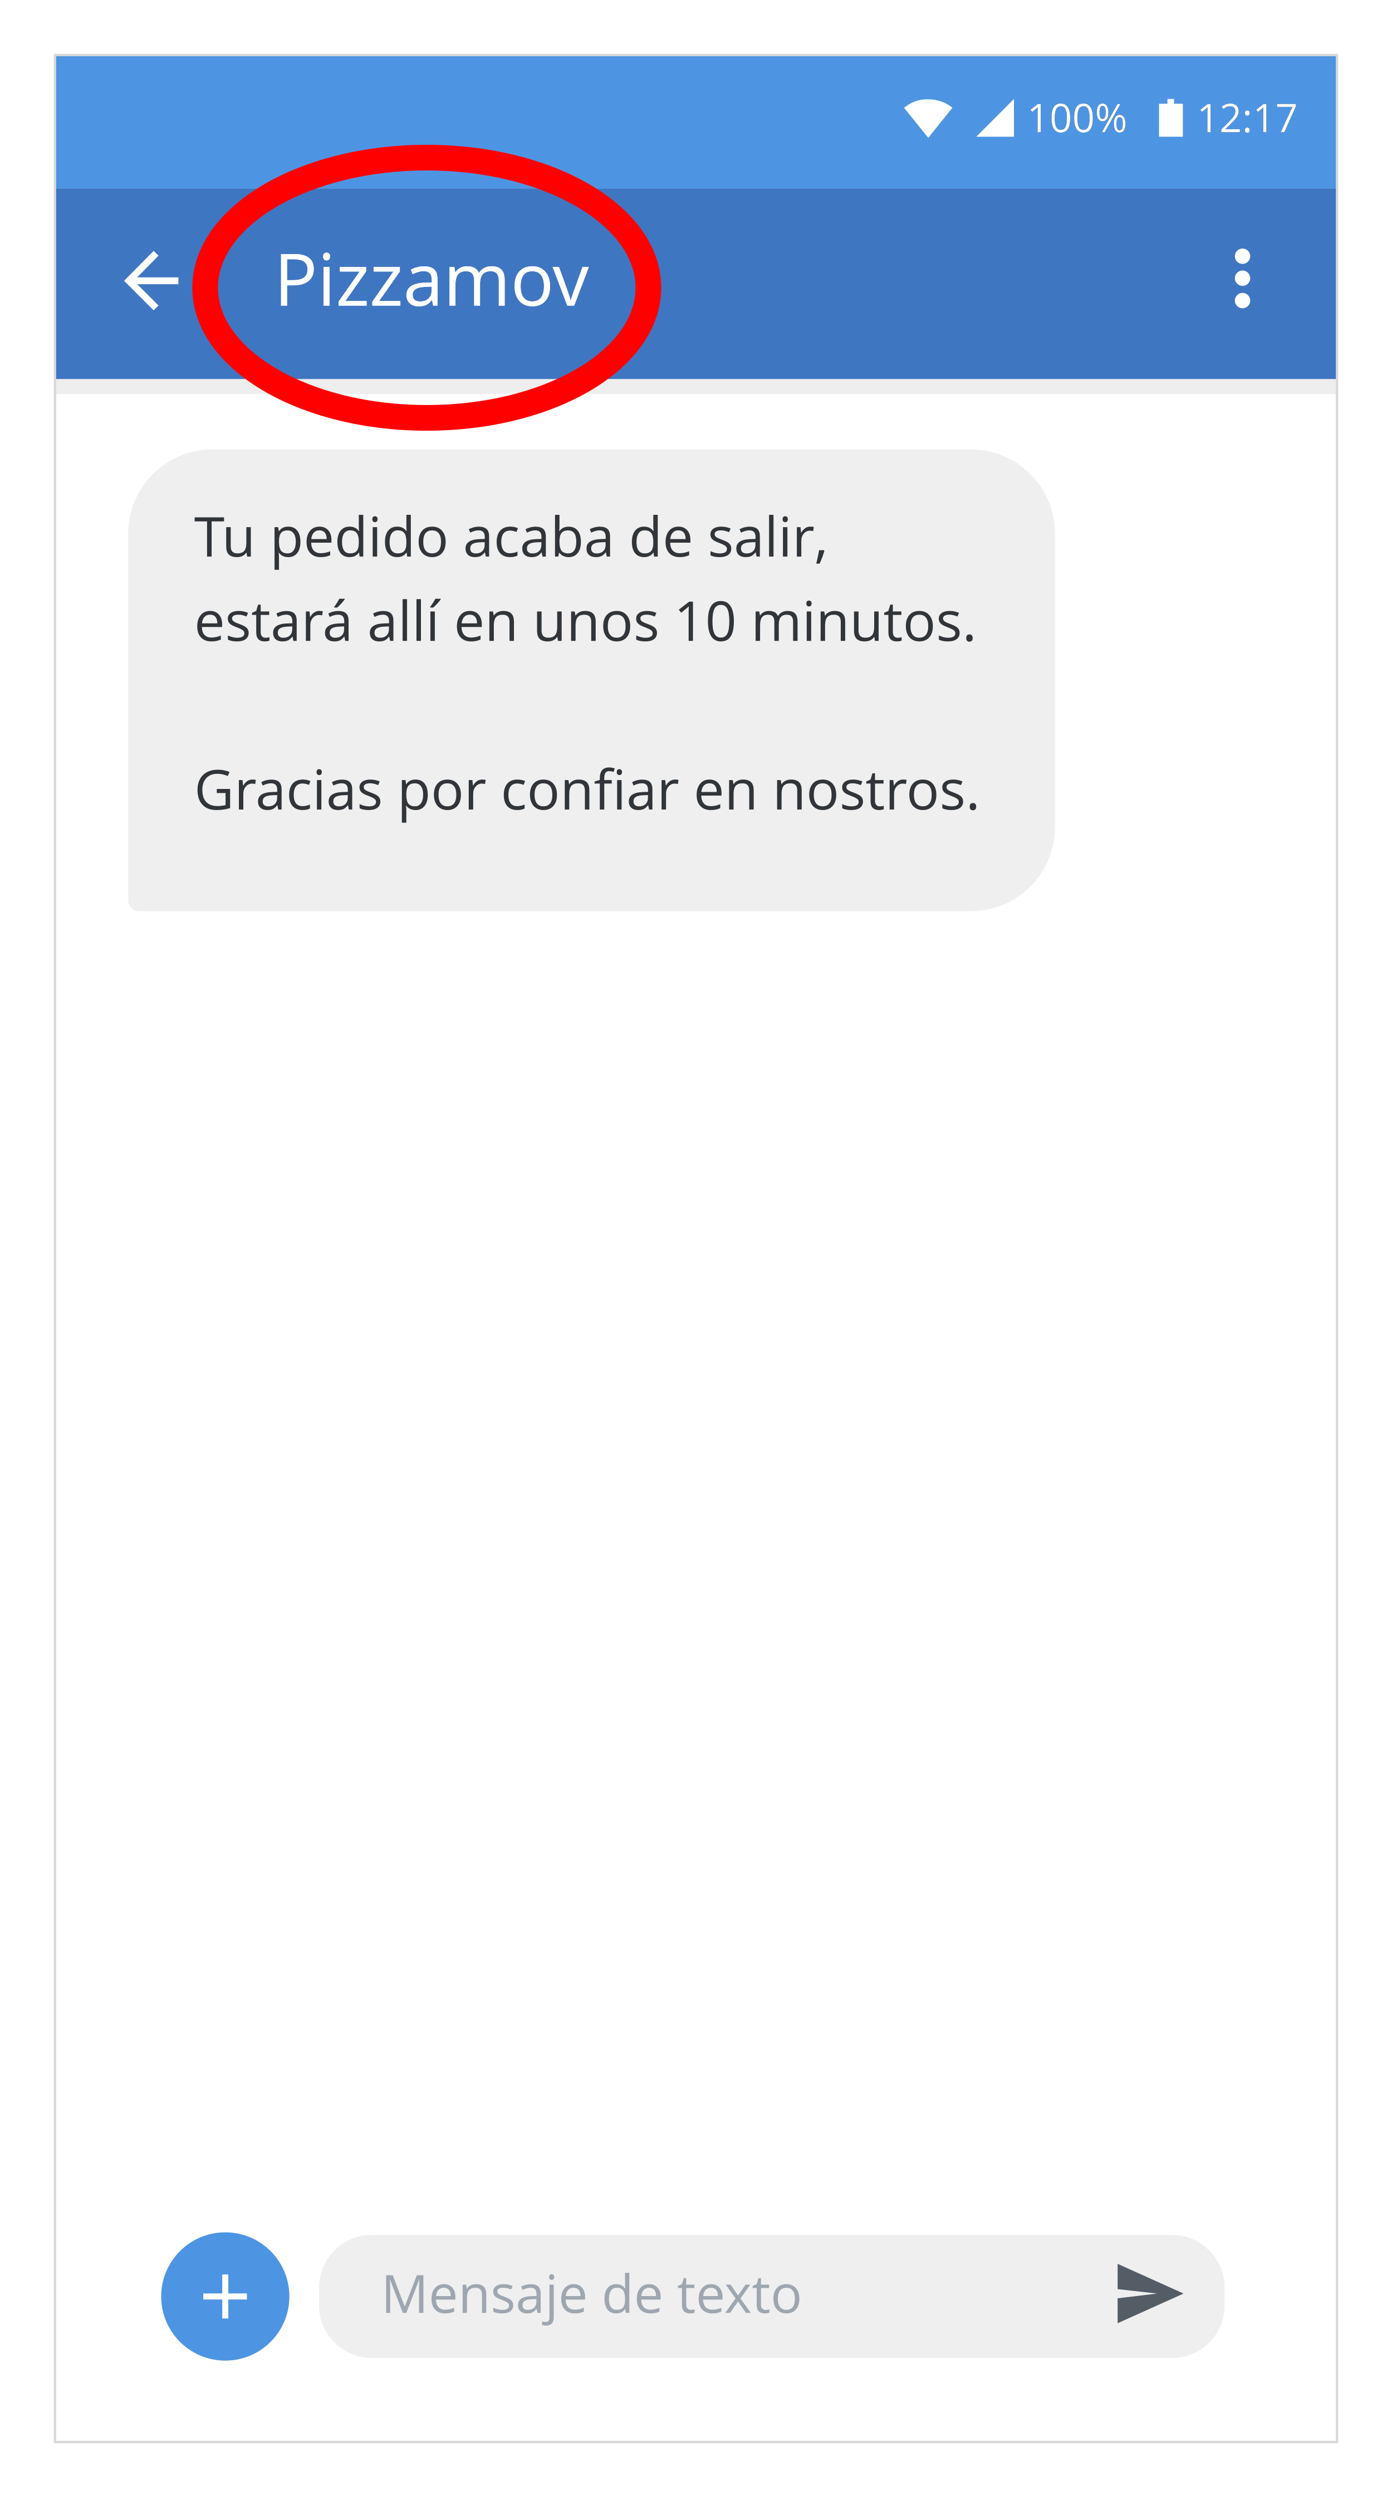 <?xml version="1.0" encoding="UTF-8"?>
<svg width="380px" height="682px" viewBox="0 0 380 682" version="1.1" xmlns="http://www.w3.org/2000/svg" xmlns:xlink="http://www.w3.org/1999/xlink">
    <!-- Generator: Sketch 55.2 (78181) - https://sketchapp.com -->
    <title>personaliza-remitente-sms</title>
    <desc>Created with Sketch.</desc>
    <defs>
        <rect id="path-1" x="0" y="0" width="350" height="651.2"></rect>
        <filter x="-6.4%" y="-3.5%" width="112.9%" height="106.9%" filterUnits="objectBoundingBox" id="filter-2">
            <feOffset dx="0" dy="0" in="SourceAlpha" result="shadowOffsetOuter1"></feOffset>
            <feGaussianBlur stdDeviation="7.5" in="shadowOffsetOuter1" result="shadowBlurOuter1"></feGaussianBlur>
            <feColorMatrix values="0 0 0 0 0   0 0 0 0 0   0 0 0 0 0  0 0 0 0.1 0" type="matrix" in="shadowBlurOuter1"></feColorMatrix>
        </filter>
        <path d="M70.645,58.408 C70.645,59.832 70.159,60.927 69.188,61.694 C68.216,62.46 66.826,62.843 65.017,62.843 L63.362,62.843 L63.362,68.376 L61.726,68.376 L61.726,54.309 L65.373,54.309 C68.888,54.309 70.645,55.675 70.645,58.408 Z M63.362,61.439 L64.834,61.439 C66.284,61.439 67.332,61.204 67.98,60.736 C68.628,60.268 68.952,59.517 68.952,58.485 C68.952,57.555 68.647,56.862 68.038,56.407 C67.429,55.951 66.479,55.723 65.19,55.723 L63.362,55.723 L63.362,61.439 Z M74.946,68.376 L73.349,68.376 L73.349,57.831 L74.946,57.831 L74.946,68.376 Z M73.214,54.973 C73.214,54.607 73.304,54.34 73.484,54.17 C73.663,54 73.888,53.915 74.157,53.915 C74.414,53.915 74.635,54.001 74.821,54.174 C75.007,54.348 75.1,54.614 75.1,54.973 C75.1,55.332 75.007,55.6 74.821,55.776 C74.635,55.953 74.414,56.041 74.157,56.041 C73.888,56.041 73.663,55.953 73.484,55.776 C73.304,55.6 73.214,55.332 73.214,54.973 Z M85.077,68.376 L77.428,68.376 L77.428,67.288 L83.182,59.072 L77.784,59.072 L77.784,57.831 L84.933,57.831 L84.933,59.072 L79.256,67.134 L85.077,67.134 L85.077,68.376 Z M94.295,68.376 L86.646,68.376 L86.646,67.288 L92.399,59.072 L87.002,59.072 L87.002,57.831 L94.15,57.831 L94.15,59.072 L88.474,67.134 L94.295,67.134 L94.295,68.376 Z M103.252,68.376 L102.935,66.875 L102.858,66.875 C102.332,67.535 101.808,67.983 101.285,68.217 C100.762,68.451 100.109,68.568 99.327,68.568 C98.281,68.568 97.462,68.299 96.869,67.76 C96.275,67.221 95.979,66.455 95.979,65.46 C95.979,63.331 97.681,62.215 101.088,62.112 L102.877,62.054 L102.877,61.4 C102.877,60.573 102.699,59.962 102.343,59.567 C101.987,59.173 101.418,58.975 100.635,58.975 C99.757,58.975 98.762,59.245 97.653,59.784 L97.162,58.562 C97.682,58.28 98.251,58.058 98.87,57.898 C99.489,57.737 100.109,57.657 100.732,57.657 C101.989,57.657 102.92,57.936 103.527,58.494 C104.133,59.052 104.436,59.947 104.436,61.179 L104.436,68.376 L103.252,68.376 Z M99.644,67.25 C100.639,67.25 101.419,66.977 101.987,66.432 C102.555,65.887 102.839,65.124 102.839,64.142 L102.839,63.19 L101.241,63.257 C99.971,63.302 99.056,63.499 98.495,63.849 C97.933,64.198 97.653,64.742 97.653,65.48 C97.653,66.057 97.827,66.496 98.177,66.798 C98.527,67.099 99.016,67.25 99.644,67.25 Z M121.167,68.376 L121.167,61.516 C121.167,60.675 120.988,60.045 120.629,59.625 C120.269,59.205 119.711,58.995 118.955,58.995 C117.96,58.995 117.226,59.28 116.751,59.851 C116.277,60.422 116.039,61.301 116.039,62.487 L116.039,68.376 L114.442,68.376 L114.442,61.516 C114.442,60.675 114.262,60.045 113.903,59.625 C113.544,59.205 112.983,58.995 112.22,58.995 C111.219,58.995 110.486,59.295 110.021,59.894 C109.556,60.494 109.323,61.477 109.323,62.843 L109.323,68.376 L107.726,68.376 L107.726,57.831 L109.025,57.831 L109.285,59.274 L109.362,59.274 C109.663,58.761 110.088,58.36 110.637,58.071 C111.185,57.782 111.799,57.638 112.479,57.638 C114.128,57.638 115.205,58.235 115.712,59.428 L115.789,59.428 C116.103,58.876 116.559,58.44 117.155,58.119 C117.752,57.798 118.432,57.638 119.195,57.638 C120.388,57.638 121.281,57.944 121.875,58.557 C122.468,59.169 122.765,60.149 122.765,61.496 L122.765,68.376 L121.167,68.376 Z M135.157,63.093 C135.157,64.812 134.724,66.155 133.858,67.12 C132.992,68.085 131.796,68.568 130.269,68.568 C129.326,68.568 128.489,68.347 127.758,67.904 C127.027,67.462 126.462,66.827 126.065,65.999 C125.667,65.172 125.468,64.203 125.468,63.093 C125.468,61.374 125.898,60.035 126.757,59.076 C127.617,58.118 128.81,57.638 130.337,57.638 C131.812,57.638 132.984,58.129 133.853,59.11 C134.722,60.092 135.157,61.419 135.157,63.093 Z M127.123,63.093 C127.123,64.44 127.393,65.467 127.931,66.172 C128.47,66.878 129.262,67.231 130.308,67.231 C131.353,67.231 132.147,66.879 132.689,66.177 C133.231,65.475 133.502,64.447 133.502,63.093 C133.502,61.753 133.231,60.735 132.689,60.039 C132.147,59.343 131.347,58.995 130.289,58.995 C129.243,58.995 128.454,59.338 127.922,60.024 C127.389,60.711 127.123,61.734 127.123,63.093 Z M139.872,68.376 L135.869,57.831 L137.582,57.831 L139.852,64.084 C140.365,65.547 140.667,66.496 140.757,66.932 L140.834,66.932 C140.904,66.592 141.127,65.888 141.502,64.82 C141.878,63.752 142.719,61.423 144.028,57.831 L145.741,57.831 L141.738,68.376 L139.872,68.376 Z" id="path-3"></path>
        <path d="M269.1,21.074 L268.245,21.074 L268.245,15.572 C268.245,15.114 268.259,14.681 268.287,14.273 C268.213,14.347 268.131,14.424 268.039,14.505 C267.948,14.586 267.529,14.929 266.782,15.535 L266.318,14.933 L268.361,13.354 L269.1,13.354 L269.1,21.074 Z M277.153,17.203 C277.153,18.538 276.943,19.534 276.522,20.192 C276.101,20.85 275.458,21.18 274.592,21.18 C273.761,21.18 273.129,20.842 272.696,20.168 C272.263,19.494 272.047,18.506 272.047,17.203 C272.047,15.859 272.256,14.861 272.675,14.209 C273.094,13.558 273.733,13.233 274.592,13.233 C275.43,13.233 276.066,13.572 276.501,14.252 C276.936,14.931 277.153,15.915 277.153,17.203 Z M272.934,17.203 C272.934,18.326 273.066,19.144 273.33,19.656 C273.594,20.168 274.015,20.424 274.592,20.424 C275.176,20.424 275.6,20.165 275.862,19.646 C276.124,19.126 276.255,18.312 276.255,17.203 C276.255,16.095 276.124,15.282 275.862,14.766 C275.6,14.251 275.176,13.993 274.592,13.993 C274.015,13.993 273.594,14.247 273.33,14.756 C273.066,15.265 272.934,16.08 272.934,17.203 Z M283.336,17.203 C283.336,18.538 283.126,19.534 282.705,20.192 C282.285,20.85 281.641,21.18 280.775,21.18 C279.945,21.18 279.313,20.842 278.88,20.168 C278.447,19.494 278.23,18.506 278.23,17.203 C278.23,15.859 278.44,14.861 278.859,14.209 C279.278,13.558 279.916,13.233 280.775,13.233 C281.613,13.233 282.249,13.572 282.684,14.252 C283.119,14.931 283.336,15.915 283.336,17.203 Z M279.117,17.203 C279.117,18.326 279.249,19.144 279.513,19.656 C279.777,20.168 280.198,20.424 280.775,20.424 C281.36,20.424 281.783,20.165 282.045,19.646 C282.308,19.126 282.439,18.312 282.439,17.203 C282.439,16.095 282.308,15.282 282.045,14.766 C281.783,14.251 281.36,13.993 280.775,13.993 C280.198,13.993 279.777,14.247 279.513,14.756 C279.249,15.265 279.117,16.08 279.117,17.203 Z M285.153,15.656 C285.153,16.255 285.218,16.704 285.348,17.003 C285.478,17.302 285.69,17.452 285.982,17.452 C286.559,17.452 286.848,16.853 286.848,15.656 C286.848,14.466 286.559,13.871 285.982,13.871 C285.69,13.871 285.478,14.019 285.348,14.315 C285.218,14.611 285.153,15.058 285.153,15.656 Z M287.571,15.656 C287.571,16.459 287.437,17.065 287.167,17.475 C286.898,17.885 286.503,18.09 285.982,18.09 C285.489,18.09 285.106,17.881 284.833,17.462 C284.561,17.043 284.424,16.441 284.424,15.656 C284.424,14.857 284.555,14.255 284.817,13.85 C285.08,13.446 285.468,13.243 285.982,13.243 C286.492,13.243 286.885,13.453 287.159,13.871 C287.434,14.29 287.571,14.885 287.571,15.656 Z M289.8,18.751 C289.8,19.353 289.865,19.802 289.995,20.1 C290.125,20.397 290.338,20.546 290.634,20.546 C290.93,20.546 291.148,20.399 291.289,20.105 C291.429,19.811 291.5,19.36 291.5,18.751 C291.5,18.149 291.429,17.702 291.289,17.412 C291.148,17.122 290.93,16.976 290.634,16.976 C290.338,16.976 290.125,17.122 289.995,17.412 C289.865,17.702 289.8,18.149 289.8,18.751 Z M292.223,18.751 C292.223,19.55 292.089,20.154 291.819,20.564 C291.55,20.974 291.155,21.18 290.634,21.18 C290.134,21.18 289.749,20.97 289.48,20.551 C289.211,20.132 289.076,19.532 289.076,18.751 C289.076,17.951 289.207,17.349 289.469,16.945 C289.732,16.54 290.12,16.337 290.634,16.337 C291.134,16.337 291.524,16.544 291.803,16.958 C292.083,17.371 292.223,17.969 292.223,18.751 Z M290.861,13.354 L286.578,21.074 L285.802,21.074 L290.085,13.354 L290.861,13.354 Z" id="path-4"></path>
        <path d="M315.466,21.074 L314.61,21.074 L314.61,15.572 C314.61,15.114 314.624,14.681 314.653,14.273 C314.579,14.347 314.496,14.424 314.404,14.505 C314.313,14.586 313.894,14.929 313.148,15.535 L312.683,14.933 L314.727,13.354 L315.466,13.354 L315.466,21.074 Z M323.476,21.074 L318.402,21.074 L318.402,20.319 L320.435,18.275 C321.054,17.649 321.463,17.202 321.66,16.934 C321.857,16.667 322.005,16.406 322.103,16.153 C322.202,15.899 322.251,15.626 322.251,15.334 C322.251,14.922 322.126,14.596 321.876,14.355 C321.626,14.113 321.279,13.993 320.836,13.993 C320.516,13.993 320.212,14.046 319.925,14.151 C319.638,14.257 319.319,14.449 318.967,14.727 L318.502,14.13 C319.213,13.539 319.988,13.243 320.825,13.243 C321.551,13.243 322.119,13.429 322.531,13.8 C322.943,14.172 323.149,14.671 323.149,15.297 C323.149,15.786 323.011,16.271 322.737,16.749 C322.462,17.228 321.948,17.834 321.195,18.566 L319.505,20.218 L319.505,20.261 L323.476,20.261 L323.476,21.074 Z M324.86,20.514 C324.86,20.278 324.913,20.1 325.021,19.978 C325.128,19.857 325.282,19.796 325.483,19.796 C325.687,19.796 325.846,19.857 325.961,19.978 C326.075,20.1 326.132,20.278 326.132,20.514 C326.132,20.743 326.074,20.919 325.958,21.042 C325.842,21.165 325.683,21.227 325.483,21.227 C325.303,21.227 325.154,21.172 325.036,21.061 C324.919,20.95 324.86,20.768 324.86,20.514 Z M324.86,15.852 C324.86,15.376 325.067,15.139 325.483,15.139 C325.916,15.139 326.132,15.376 326.132,15.852 C326.132,16.08 326.074,16.256 325.958,16.38 C325.842,16.503 325.683,16.564 325.483,16.564 C325.303,16.564 325.154,16.509 325.036,16.398 C324.919,16.287 324.86,16.105 324.86,15.852 Z M330.71,21.074 L329.855,21.074 L329.855,15.572 C329.855,15.114 329.869,14.681 329.897,14.273 C329.823,14.347 329.74,14.424 329.649,14.505 C329.557,14.586 329.138,14.929 328.392,15.535 L327.927,14.933 L329.971,13.354 L330.71,13.354 L330.71,21.074 Z M334.623,21.074 L337.823,14.162 L333.614,14.162 L333.614,13.354 L338.752,13.354 L338.752,14.056 L335.595,21.074 L334.623,21.074 Z" id="path-5"></path>
    </defs>
    <g id="personaliza-remitente-sms" stroke="none" stroke-width="1" fill="none" fill-rule="evenodd">
        <g id="Group-2-Copy" transform="translate(15, 15)">
            <g id="Rectangle">
                <use fill="black" fill-opacity="1" filter="url(#filter-2)" xlink:href="#path-1"></use>
                <use fill="#FFFFFF" fill-rule="evenodd" xlink:href="#path-1"></use>
            </g>
            <path d="M43,107.6 L250,107.6 C262.703,107.6 273,117.897 273,130.6 L273,210.6 C273,223.303 262.703,233.6 250,233.6 L23,233.6 C21.343,233.6 20,232.257 20,230.6 L20,130.6 C20,117.897 30.297,107.6 43,107.6 Z" id="Rectangle" fill="#EFEFEF"></path>
            <rect id="Rectangle" fill="#3F76C2" fill-rule="nonzero" x="0" y="36.4" width="350" height="52"></rect>
            <rect id="Rectangle" fill="#4D95E2" fill-rule="nonzero" x="0" y="3.55271368e-15" width="350" height="36.4"></rect>
            <g id="Pizzamov" fill-rule="nonzero" fill="#FFFFFF">
                <use xlink:href="#path-3"></use>
                <use xlink:href="#path-3"></use>
            </g>
            <polyline id="Path" stroke="#FFFFFF" stroke-width="1.873" points="27.6 54.1 20.2 61.6 27.6 69"></polyline>
            <path d="M20.2,61.6 L33.7,61.6" id="Path" stroke="#FFFFFF" stroke-width="1.873"></path>
            <circle id="Oval" fill="#FFFFFF" fill-rule="nonzero" cx="324.2" cy="54.9" r="2.1"></circle>
            <circle id="Oval" fill="#FFFFFF" fill-rule="nonzero" cx="324.2" cy="60.9" r="2.1"></circle>
            <circle id="Oval" fill="#FFFFFF" fill-rule="nonzero" cx="324.2" cy="67" r="2.1"></circle>
            <rect id="Rectangle" fill="#272C2E" fill-rule="nonzero" opacity="0.08" x="0" y="88.4" width="350" height="4.1"></rect>
            <g id="100%" fill-rule="nonzero">
                <use fill="#000000" xlink:href="#path-4"></use>
                <use fill="#FFFFFF" xlink:href="#path-4"></use>
            </g>
            <g id="12:17" fill-rule="nonzero">
                <use fill="#000000" xlink:href="#path-5"></use>
                <use fill="#FFFFFF" xlink:href="#path-5"></use>
            </g>
            <polygon id="Path" fill="#FFFFFF" fill-rule="nonzero" points="261.8 12 261.8 22.3 251.5 22.3"></polygon>
            <path d="M231.8,14.4 L238.4,22.6 L245,14.4 C243.2,12.9 240.9,12.1 238.4,12.1 C235.9,12 233.6,12.9 231.8,14.4 Z" id="Path" fill="#FFFFFF" fill-rule="nonzero"></path>
            <rect id="Rectangle" fill="#FFFFFF" fill-rule="nonzero" x="301.4" y="13.3" width="6.5" height="9"></rect>
            <rect id="Rectangle" fill="#FFFFFF" fill-rule="nonzero" x="303.7" y="12" width="1.8" height="2.1"></rect>
            <rect id="Rectangle" stroke="#D9D9D9" stroke-width="0.65" x="0" y="0" width="350" height="651.2"></rect>
            <circle id="Oval" fill="#4D95E2" fill-rule="nonzero" cx="46.5" cy="611.5" r="17.5"></circle>
            <path d="M46.5,605.5 L46.5,617.5" id="Path" stroke="#FFFFFF" stroke-width="1.654"></path>
            <path d="M52.4,611.5 L40.5,611.5" id="Path" stroke="#FFFFFF" stroke-width="1.654"></path>
            <path d="M304.9,628.3 L86.5,628.3 C78.6,628.3 72.1,621.9 72.1,613.9 L72.1,609.1 C72.1,601.2 78.5,594.7 86.5,594.7 L304.9,594.7 C312.8,594.7 319.3,601.1 319.3,609.1 L319.3,613.9 C319.3,621.9 312.9,628.3 304.9,628.3 Z" id="Path" fill="#EFEFEF" fill-rule="nonzero"></path>
            <path d="M94.957,615.982 L91.472,606.876 L91.415,606.876 C91.481,607.597 91.514,608.455 91.514,609.448 L91.514,615.982 L90.411,615.982 L90.411,605.71 L92.209,605.71 L95.463,614.183 L95.519,614.183 L98.8,605.71 L100.585,605.71 L100.585,615.982 L99.39,615.982 L99.39,609.363 C99.39,608.605 99.423,607.78 99.489,606.89 L99.432,606.89 L95.919,615.982 L94.957,615.982 Z M106.48,616.123 C105.341,616.123 104.443,615.776 103.785,615.083 C103.127,614.389 102.798,613.427 102.798,612.195 C102.798,610.954 103.104,609.968 103.715,609.237 C104.326,608.506 105.147,608.141 106.178,608.141 C107.142,608.141 107.906,608.458 108.468,609.093 C109.03,609.728 109.311,610.565 109.311,611.605 L109.311,612.343 L104.006,612.343 C104.03,613.247 104.258,613.933 104.691,614.401 C105.125,614.87 105.735,615.104 106.522,615.104 C107.351,615.104 108.171,614.931 108.981,614.584 L108.981,615.624 C108.569,615.802 108.179,615.929 107.811,616.007 C107.443,616.084 107,616.123 106.48,616.123 Z M106.163,609.117 C105.545,609.117 105.052,609.319 104.684,609.722 C104.317,610.125 104.1,610.682 104.035,611.394 L108.061,611.394 C108.061,610.659 107.897,610.095 107.569,609.704 C107.241,609.313 106.772,609.117 106.163,609.117 Z M116.569,615.982 L116.569,611.001 C116.569,610.373 116.426,609.904 116.141,609.595 C115.855,609.286 115.408,609.132 114.799,609.132 C113.993,609.132 113.403,609.349 113.028,609.785 C112.653,610.221 112.466,610.94 112.466,611.942 L112.466,615.982 L111.3,615.982 L111.3,608.281 L112.248,608.281 L112.438,609.335 L112.494,609.335 C112.733,608.956 113.068,608.662 113.499,608.454 C113.93,608.245 114.41,608.141 114.939,608.141 C115.867,608.141 116.565,608.365 117.033,608.812 C117.501,609.259 117.736,609.975 117.736,610.958 L117.736,615.982 L116.569,615.982 Z M125.099,613.881 C125.099,614.598 124.832,615.151 124.298,615.539 C123.764,615.928 123.015,616.123 122.05,616.123 C121.029,616.123 120.232,615.961 119.661,615.638 L119.661,614.556 C120.031,614.743 120.428,614.891 120.852,614.998 C121.276,615.106 121.684,615.16 122.078,615.16 C122.687,615.16 123.155,615.063 123.483,614.868 C123.811,614.674 123.975,614.378 123.975,613.98 C123.975,613.68 123.845,613.423 123.585,613.21 C123.325,612.997 122.818,612.745 122.064,612.455 C121.347,612.188 120.838,611.955 120.536,611.756 C120.233,611.557 120.009,611.331 119.861,611.078 C119.714,610.825 119.64,610.523 119.64,610.171 C119.64,609.544 119.895,609.048 120.406,608.685 C120.916,608.322 121.616,608.141 122.506,608.141 C123.336,608.141 124.146,608.309 124.938,608.647 L124.523,609.595 C123.75,609.277 123.05,609.117 122.422,609.117 C121.869,609.117 121.453,609.204 121.171,609.377 C120.89,609.551 120.75,609.79 120.75,610.094 C120.75,610.3 120.803,610.476 120.908,610.621 C121.013,610.766 121.183,610.904 121.417,611.036 C121.652,611.167 122.101,611.357 122.766,611.605 C123.68,611.937 124.297,612.272 124.618,612.61 C124.939,612.947 125.099,613.371 125.099,613.881 Z M131.732,615.982 L131.5,614.886 L131.444,614.886 C131.06,615.368 130.677,615.695 130.295,615.866 C129.913,616.037 129.437,616.123 128.865,616.123 C128.102,616.123 127.503,615.926 127.07,615.532 C126.637,615.139 126.42,614.579 126.42,613.853 C126.42,612.298 127.664,611.483 130.151,611.408 L131.458,611.366 L131.458,610.888 C131.458,610.284 131.328,609.838 131.068,609.55 C130.808,609.262 130.392,609.117 129.821,609.117 C129.179,609.117 128.453,609.314 127.643,609.708 L127.284,608.815 C127.664,608.609 128.079,608.448 128.531,608.331 C128.983,608.213 129.437,608.155 129.891,608.155 C130.809,608.155 131.489,608.359 131.932,608.766 C132.375,609.174 132.596,609.827 132.596,610.726 L132.596,615.982 L131.732,615.982 Z M129.097,615.16 C129.823,615.16 130.393,614.961 130.808,614.563 C131.222,614.165 131.43,613.607 131.43,612.891 L131.43,612.195 L130.263,612.244 C129.336,612.277 128.667,612.421 128.257,612.676 C127.848,612.932 127.643,613.329 127.643,613.867 C127.643,614.289 127.77,614.61 128.026,614.83 C128.281,615.05 128.638,615.16 129.097,615.16 Z M134.065,619.439 C133.62,619.439 133.259,619.38 132.983,619.263 L132.983,618.315 C133.306,618.408 133.624,618.455 133.938,618.455 C134.303,618.455 134.572,618.356 134.743,618.157 C134.914,617.958 134.999,617.654 134.999,617.247 L134.999,608.281 L136.165,608.281 L136.165,617.163 C136.165,618.68 135.465,619.439 134.065,619.439 Z M134.901,606.195 C134.901,605.928 134.966,605.732 135.097,605.608 C135.229,605.484 135.393,605.422 135.589,605.422 C135.777,605.422 135.938,605.485 136.074,605.611 C136.21,605.738 136.278,605.932 136.278,606.195 C136.278,606.457 136.21,606.652 136.074,606.781 C135.938,606.91 135.777,606.974 135.589,606.974 C135.393,606.974 135.229,606.91 135.097,606.781 C134.966,606.652 134.901,606.457 134.901,606.195 Z M141.892,616.123 C140.754,616.123 139.855,615.776 139.197,615.083 C138.539,614.389 138.21,613.427 138.21,612.195 C138.21,610.954 138.516,609.968 139.127,609.237 C139.738,608.506 140.559,608.141 141.59,608.141 C142.555,608.141 143.318,608.458 143.88,609.093 C144.442,609.728 144.723,610.565 144.723,611.605 L144.723,612.343 L139.419,612.343 C139.442,613.247 139.67,613.933 140.104,614.401 C140.537,614.87 141.147,615.104 141.934,615.104 C142.763,615.104 143.583,614.931 144.393,614.584 L144.393,615.624 C143.981,615.802 143.591,615.929 143.223,616.007 C142.856,616.084 142.412,616.123 141.892,616.123 Z M141.576,609.117 C140.957,609.117 140.464,609.319 140.097,609.722 C139.729,610.125 139.512,610.682 139.447,611.394 L143.473,611.394 C143.473,610.659 143.309,610.095 142.981,609.704 C142.653,609.313 142.185,609.117 141.576,609.117 Z M155.691,614.949 L155.628,614.949 C155.089,615.732 154.284,616.123 153.211,616.123 C152.204,616.123 151.421,615.778 150.861,615.09 C150.301,614.401 150.021,613.422 150.021,612.153 C150.021,610.883 150.302,609.897 150.864,609.195 C151.426,608.492 152.209,608.141 153.211,608.141 C154.256,608.141 155.057,608.52 155.614,609.279 L155.705,609.279 L155.656,608.724 L155.628,608.183 L155.628,605.049 L156.794,605.049 L156.794,615.982 L155.846,615.982 L155.691,614.949 Z M153.359,615.146 C154.155,615.146 154.732,614.929 155.091,614.496 C155.449,614.063 155.628,613.364 155.628,612.399 L155.628,612.153 C155.628,611.061 155.447,610.283 155.084,609.817 C154.72,609.351 154.141,609.117 153.345,609.117 C152.661,609.117 152.137,609.383 151.774,609.915 C151.411,610.447 151.23,611.197 151.23,612.167 C151.23,613.151 151.41,613.893 151.771,614.394 C152.131,614.895 152.661,615.146 153.359,615.146 Z M162.521,616.123 C161.383,616.123 160.484,615.776 159.826,615.083 C159.168,614.389 158.839,613.427 158.839,612.195 C158.839,610.954 159.145,609.968 159.756,609.237 C160.367,608.506 161.188,608.141 162.219,608.141 C163.184,608.141 163.947,608.458 164.509,609.093 C165.071,609.728 165.352,610.565 165.352,611.605 L165.352,612.343 L160.048,612.343 C160.071,613.247 160.299,613.933 160.733,614.401 C161.166,614.87 161.776,615.104 162.563,615.104 C163.392,615.104 164.212,614.931 165.022,614.584 L165.022,615.624 C164.61,615.802 164.22,615.929 163.852,616.007 C163.485,616.084 163.041,616.123 162.521,616.123 Z M162.205,609.117 C161.586,609.117 161.093,609.319 160.726,609.722 C160.358,610.125 160.141,610.682 160.076,611.394 L164.102,611.394 C164.102,610.659 163.938,610.095 163.61,609.704 C163.282,609.313 162.814,609.117 162.205,609.117 Z M173.566,615.16 C173.772,615.16 173.971,615.145 174.163,615.114 C174.355,615.084 174.508,615.052 174.62,615.02 L174.62,615.912 C174.493,615.973 174.307,616.023 174.061,616.063 C173.815,616.103 173.594,616.123 173.397,616.123 C171.908,616.123 171.163,615.338 171.163,613.769 L171.163,609.188 L170.06,609.188 L170.06,608.626 L171.163,608.141 L171.655,606.497 L172.329,606.497 L172.329,608.281 L174.564,608.281 L174.564,609.188 L172.329,609.188 L172.329,613.72 C172.329,614.183 172.439,614.539 172.66,614.788 C172.88,615.036 173.182,615.16 173.566,615.16 Z M179.412,616.123 C178.274,616.123 177.375,615.776 176.717,615.083 C176.059,614.389 175.73,613.427 175.73,612.195 C175.73,610.954 176.036,609.968 176.647,609.237 C177.258,608.506 178.079,608.141 179.11,608.141 C180.075,608.141 180.838,608.458 181.4,609.093 C181.962,609.728 182.243,610.565 182.243,611.605 L182.243,612.343 L176.939,612.343 C176.962,613.247 177.19,613.933 177.624,614.401 C178.057,614.87 178.667,615.104 179.454,615.104 C180.283,615.104 181.103,614.931 181.913,614.584 L181.913,615.624 C181.501,615.802 181.111,615.929 180.743,616.007 C180.376,616.084 179.932,616.123 179.412,616.123 Z M179.096,609.117 C178.477,609.117 177.984,609.319 177.617,609.722 C177.249,610.125 177.032,610.682 176.967,611.394 L180.993,611.394 C180.993,610.659 180.829,610.095 180.501,609.704 C180.173,609.313 179.705,609.117 179.096,609.117 Z M185.799,612.04 L183.122,608.281 L184.45,608.281 L186.48,611.232 L188.504,608.281 L189.818,608.281 L187.141,612.04 L189.958,615.982 L188.637,615.982 L186.48,612.862 L184.302,615.982 L182.981,615.982 L185.799,612.04 Z M193.97,615.16 C194.176,615.16 194.375,615.145 194.567,615.114 C194.759,615.084 194.912,615.052 195.024,615.02 L195.024,615.912 C194.898,615.973 194.711,616.023 194.465,616.063 C194.22,616.103 193.998,616.123 193.802,616.123 C192.312,616.123 191.567,615.338 191.567,613.769 L191.567,609.188 L190.464,609.188 L190.464,608.626 L191.567,608.141 L192.059,606.497 L192.734,606.497 L192.734,608.281 L194.968,608.281 L194.968,609.188 L192.734,609.188 L192.734,613.72 C192.734,614.183 192.844,614.539 193.064,614.788 C193.284,615.036 193.586,615.16 193.97,615.16 Z M203.21,612.125 C203.21,613.38 202.893,614.36 202.261,615.065 C201.629,615.77 200.755,616.123 199.64,616.123 C198.952,616.123 198.34,615.961 197.806,615.638 C197.272,615.315 196.86,614.851 196.57,614.247 C196.279,613.642 196.134,612.935 196.134,612.125 C196.134,610.869 196.448,609.892 197.076,609.191 C197.703,608.491 198.575,608.141 199.689,608.141 C200.767,608.141 201.623,608.499 202.258,609.216 C202.892,609.933 203.21,610.902 203.21,612.125 Z M197.343,612.125 C197.343,613.108 197.539,613.858 197.933,614.373 C198.326,614.888 198.905,615.146 199.668,615.146 C200.432,615.146 201.012,614.89 201.407,614.377 C201.803,613.864 202.001,613.113 202.001,612.125 C202.001,611.146 201.803,610.402 201.407,609.894 C201.012,609.386 200.427,609.132 199.654,609.132 C198.891,609.132 198.315,609.382 197.926,609.883 C197.537,610.385 197.343,611.132 197.343,612.125 Z" id="Mensajedetexto" fill="#9EA6AF" fill-rule="nonzero"></path>
            <polygon id="Path" fill="#545C66" fill-rule="nonzero" points="290.1 602.6 290.1 609.5 300.9 610.7 290.1 612 290.1 618.8 308.1 610.7"></polygon>
        </g>
        <path d="M57.768,151.842 L56.523,151.842 L56.523,142.24 L53.132,142.24 L53.132,141.134 L61.159,141.134 L61.159,142.24 L57.768,142.24 L57.768,151.842 Z M62.983,143.815 L62.983,149.023 C62.983,149.677 63.132,150.165 63.43,150.487 C63.728,150.81 64.194,150.971 64.829,150.971 C65.668,150.971 66.282,150.741 66.671,150.282 C67.059,149.823 67.253,149.074 67.253,148.034 L67.253,143.815 L68.469,143.815 L68.469,151.842 L67.465,151.842 L67.29,150.766 L67.224,150.766 C66.975,151.161 66.629,151.464 66.187,151.674 C65.745,151.884 65.241,151.989 64.675,151.989 C63.698,151.989 62.967,151.757 62.481,151.293 C61.995,150.829 61.752,150.087 61.752,149.067 L61.752,143.815 L62.983,143.815 Z M78.679,151.989 C78.156,151.989 77.679,151.892 77.247,151.7 C76.815,151.507 76.452,151.21 76.159,150.81 L76.071,150.81 C76.13,151.278 76.159,151.723 76.159,152.143 L76.159,155.446 L74.943,155.446 L74.943,143.815 L75.932,143.815 L76.101,144.914 L76.159,144.914 C76.472,144.474 76.835,144.157 77.25,143.962 C77.666,143.766 78.142,143.669 78.679,143.669 C79.743,143.669 80.565,144.032 81.143,144.76 C81.722,145.487 82.011,146.508 82.011,147.821 C82.011,149.14 81.717,150.164 81.129,150.894 C80.54,151.624 79.724,151.989 78.679,151.989 Z M78.503,144.701 C77.683,144.701 77.089,144.928 76.723,145.382 C76.357,145.837 76.169,146.559 76.159,147.55 L76.159,147.821 C76.159,148.949 76.347,149.756 76.723,150.242 C77.099,150.728 77.702,150.971 78.532,150.971 C79.226,150.971 79.769,150.69 80.162,150.129 C80.555,149.567 80.751,148.793 80.751,147.807 C80.751,146.806 80.555,146.038 80.162,145.503 C79.769,144.969 79.216,144.701 78.503,144.701 Z M87.526,151.989 C86.34,151.989 85.404,151.628 84.718,150.905 C84.031,150.182 83.688,149.179 83.688,147.895 C83.688,146.601 84.007,145.573 84.644,144.811 C85.281,144.049 86.137,143.669 87.211,143.669 C88.217,143.669 89.013,143.999 89.599,144.661 C90.185,145.323 90.478,146.195 90.478,147.279 L90.478,148.048 L84.948,148.048 C84.973,148.991 85.211,149.706 85.662,150.194 C86.114,150.683 86.75,150.927 87.57,150.927 C88.435,150.927 89.289,150.746 90.134,150.385 L90.134,151.469 C89.704,151.654 89.298,151.787 88.914,151.868 C88.531,151.949 88.068,151.989 87.526,151.989 Z M87.197,144.687 C86.552,144.687 86.038,144.897 85.655,145.317 C85.272,145.736 85.046,146.317 84.978,147.06 L89.174,147.06 C89.174,146.293 89.003,145.706 88.662,145.298 C88.32,144.89 87.832,144.687 87.197,144.687 Z M98.015,150.766 L97.949,150.766 C97.387,151.581 96.547,151.989 95.429,151.989 C94.379,151.989 93.563,151.63 92.979,150.912 C92.396,150.194 92.104,149.174 92.104,147.851 C92.104,146.527 92.397,145.5 92.983,144.767 C93.569,144.035 94.384,143.669 95.429,143.669 C96.518,143.669 97.353,144.064 97.934,144.855 L98.029,144.855 L97.978,144.276 L97.949,143.713 L97.949,140.446 L99.165,140.446 L99.165,151.842 L98.176,151.842 L98.015,150.766 Z M95.583,150.971 C96.413,150.971 97.015,150.745 97.388,150.293 C97.762,149.842 97.949,149.113 97.949,148.107 L97.949,147.851 C97.949,146.713 97.76,145.901 97.381,145.415 C97.003,144.93 96.398,144.687 95.568,144.687 C94.855,144.687 94.31,144.964 93.931,145.518 C93.553,146.072 93.364,146.855 93.364,147.865 C93.364,148.891 93.552,149.665 93.928,150.187 C94.304,150.71 94.855,150.971 95.583,150.971 Z M102.958,151.842 L101.743,151.842 L101.743,143.815 L102.958,143.815 L102.958,151.842 Z M101.64,141.64 C101.64,141.361 101.708,141.158 101.845,141.028 C101.982,140.899 102.153,140.834 102.358,140.834 C102.553,140.834 102.722,140.9 102.863,141.032 C103.005,141.164 103.076,141.366 103.076,141.64 C103.076,141.913 103.005,142.117 102.863,142.251 C102.722,142.386 102.553,142.453 102.358,142.453 C102.153,142.453 101.982,142.386 101.845,142.251 C101.708,142.117 101.64,141.913 101.64,141.64 Z M111,150.766 L110.935,150.766 C110.373,151.581 109.533,151.989 108.415,151.989 C107.365,151.989 106.549,151.63 105.965,150.912 C105.382,150.194 105.09,149.174 105.09,147.851 C105.09,146.527 105.383,145.5 105.969,144.767 C106.555,144.035 107.37,143.669 108.415,143.669 C109.504,143.669 110.339,144.064 110.92,144.855 L111.015,144.855 L110.964,144.276 L110.935,143.713 L110.935,140.446 L112.15,140.446 L112.15,151.842 L111.162,151.842 L111,150.766 Z M108.569,150.971 C109.399,150.971 110.001,150.745 110.374,150.293 C110.748,149.842 110.935,149.113 110.935,148.107 L110.935,147.851 C110.935,146.713 110.745,145.901 110.367,145.415 C109.989,144.93 109.384,144.687 108.554,144.687 C107.841,144.687 107.296,144.964 106.917,145.518 C106.539,146.072 106.35,146.855 106.35,147.865 C106.35,148.891 106.538,149.665 106.914,150.187 C107.29,150.71 107.841,150.971 108.569,150.971 Z M121.657,147.821 C121.657,149.13 121.328,150.152 120.668,150.887 C120.009,151.621 119.099,151.989 117.937,151.989 C117.219,151.989 116.582,151.82 116.025,151.484 C115.468,151.147 115.039,150.663 114.736,150.033 C114.433,149.403 114.282,148.666 114.282,147.821 C114.282,146.513 114.609,145.494 115.263,144.764 C115.917,144.034 116.826,143.669 117.988,143.669 C119.111,143.669 120.003,144.042 120.665,144.789 C121.326,145.536 121.657,146.547 121.657,147.821 Z M115.542,147.821 C115.542,148.847 115.747,149.628 116.157,150.165 C116.567,150.702 117.17,150.971 117.966,150.971 C118.762,150.971 119.366,150.703 119.779,150.169 C120.191,149.634 120.397,148.852 120.397,147.821 C120.397,146.801 120.191,146.026 119.779,145.496 C119.366,144.966 118.757,144.701 117.951,144.701 C117.155,144.701 116.555,144.963 116.149,145.485 C115.744,146.007 115.542,146.786 115.542,147.821 Z M132.622,151.842 L132.38,150.7 L132.321,150.7 C131.921,151.203 131.522,151.543 131.124,151.722 C130.726,151.9 130.229,151.989 129.633,151.989 C128.837,151.989 128.214,151.784 127.762,151.374 C127.31,150.963 127.084,150.38 127.084,149.623 C127.084,148.002 128.381,147.152 130.974,147.074 L132.336,147.03 L132.336,146.532 C132.336,145.902 132.2,145.437 131.929,145.137 C131.658,144.837 131.225,144.687 130.629,144.687 C129.96,144.687 129.204,144.892 128.359,145.302 L127.985,144.372 C128.381,144.157 128.814,143.988 129.285,143.866 C129.757,143.744 130.229,143.683 130.703,143.683 C131.66,143.683 132.369,143.896 132.83,144.32 C133.292,144.745 133.522,145.426 133.522,146.364 L133.522,151.842 L132.622,151.842 Z M129.875,150.985 C130.632,150.985 131.226,150.778 131.658,150.363 C132.091,149.948 132.307,149.367 132.307,148.62 L132.307,147.895 L131.091,147.946 C130.124,147.98 129.427,148.13 129,148.396 C128.573,148.662 128.359,149.076 128.359,149.638 C128.359,150.077 128.492,150.412 128.758,150.641 C129.024,150.871 129.396,150.985 129.875,150.985 Z M139.235,151.989 C138.073,151.989 137.174,151.631 136.536,150.916 C135.899,150.201 135.581,149.189 135.581,147.88 C135.581,146.537 135.904,145.5 136.551,144.767 C137.198,144.035 138.12,143.669 139.316,143.669 C139.702,143.669 140.087,143.71 140.473,143.793 C140.859,143.876 141.162,143.974 141.381,144.086 L141.008,145.119 C140.739,145.011 140.446,144.922 140.129,144.851 C139.812,144.781 139.531,144.745 139.287,144.745 C137.656,144.745 136.84,145.785 136.84,147.865 C136.84,148.852 137.039,149.609 137.437,150.136 C137.835,150.663 138.425,150.927 139.206,150.927 C139.875,150.927 140.561,150.783 141.264,150.495 L141.264,151.571 C140.727,151.85 140.051,151.989 139.235,151.989 Z M148.105,151.842 L147.863,150.7 L147.805,150.7 C147.404,151.203 147.005,151.543 146.607,151.722 C146.209,151.9 145.712,151.989 145.117,151.989 C144.321,151.989 143.697,151.784 143.245,151.374 C142.794,150.963 142.568,150.38 142.568,149.623 C142.568,148.002 143.864,147.152 146.457,147.074 L147.819,147.03 L147.819,146.532 C147.819,145.902 147.684,145.437 147.413,145.137 C147.142,144.837 146.708,144.687 146.113,144.687 C145.444,144.687 144.687,144.892 143.842,145.302 L143.469,144.372 C143.864,144.157 144.298,143.988 144.769,143.866 C145.24,143.744 145.712,143.683 146.186,143.683 C147.143,143.683 147.852,143.896 148.314,144.32 C148.775,144.745 149.006,145.426 149.006,146.364 L149.006,151.842 L148.105,151.842 Z M145.358,150.985 C146.115,150.985 146.71,150.778 147.142,150.363 C147.574,149.948 147.79,149.367 147.79,148.62 L147.79,147.895 L146.574,147.946 C145.607,147.98 144.91,148.13 144.483,148.396 C144.056,148.662 143.842,149.076 143.842,149.638 C143.842,150.077 143.975,150.412 144.241,150.641 C144.508,150.871 144.88,150.985 145.358,150.985 Z M155.246,143.683 C156.301,143.683 157.12,144.043 157.703,144.764 C158.287,145.484 158.579,146.503 158.579,147.821 C158.579,149.14 158.284,150.164 157.696,150.894 C157.108,151.624 156.291,151.989 155.246,151.989 C154.724,151.989 154.246,151.892 153.814,151.7 C153.382,151.507 153.02,151.21 152.727,150.81 L152.639,150.81 L152.382,151.842 L151.511,151.842 L151.511,140.446 L152.727,140.446 L152.727,143.214 C152.727,143.835 152.707,144.391 152.668,144.884 L152.727,144.884 C153.293,144.084 154.133,143.683 155.246,143.683 Z M155.07,144.701 C154.24,144.701 153.642,144.939 153.276,145.415 C152.91,145.891 152.727,146.693 152.727,147.821 C152.727,148.949 152.915,149.756 153.291,150.242 C153.667,150.728 154.27,150.971 155.1,150.971 C155.847,150.971 156.403,150.699 156.77,150.154 C157.136,149.61 157.319,148.827 157.319,147.807 C157.319,146.762 157.136,145.983 156.77,145.47 C156.403,144.958 155.837,144.701 155.07,144.701 Z M165.639,151.842 L165.397,150.7 L165.339,150.7 C164.938,151.203 164.539,151.543 164.141,151.722 C163.743,151.9 163.247,151.989 162.651,151.989 C161.855,151.989 161.231,151.784 160.78,151.374 C160.328,150.963 160.102,150.38 160.102,149.623 C160.102,148.002 161.398,147.152 163.991,147.074 L165.354,147.03 L165.354,146.532 C165.354,145.902 165.218,145.437 164.947,145.137 C164.676,144.837 164.243,144.687 163.647,144.687 C162.978,144.687 162.221,144.892 161.376,145.302 L161.003,144.372 C161.398,144.157 161.832,143.988 162.303,143.866 C162.774,143.744 163.247,143.683 163.72,143.683 C164.677,143.683 165.386,143.896 165.848,144.32 C166.309,144.745 166.54,145.426 166.54,146.364 L166.54,151.842 L165.639,151.842 Z M162.893,150.985 C163.649,150.985 164.244,150.778 164.676,150.363 C165.108,149.948 165.324,149.367 165.324,148.62 L165.324,147.895 L164.108,147.946 C163.142,147.98 162.445,148.13 162.017,148.396 C161.59,148.662 161.376,149.076 161.376,149.638 C161.376,150.077 161.51,150.412 161.776,150.641 C162.042,150.871 162.414,150.985 162.893,150.985 Z M178.405,150.766 L178.339,150.766 C177.778,151.581 176.938,151.989 175.82,151.989 C174.77,151.989 173.953,151.63 173.37,150.912 C172.786,150.194 172.495,149.174 172.495,147.851 C172.495,146.527 172.788,145.5 173.374,144.767 C173.959,144.035 174.775,143.669 175.82,143.669 C176.909,143.669 177.744,144.064 178.325,144.855 L178.42,144.855 L178.369,144.276 L178.339,143.713 L178.339,140.446 L179.555,140.446 L179.555,151.842 L178.566,151.842 L178.405,150.766 Z M175.974,150.971 C176.804,150.971 177.406,150.745 177.779,150.293 C178.153,149.842 178.339,149.113 178.339,148.107 L178.339,147.851 C178.339,146.713 178.15,145.901 177.772,145.415 C177.393,144.93 176.789,144.687 175.959,144.687 C175.246,144.687 174.7,144.964 174.322,145.518 C173.944,146.072 173.754,146.855 173.754,147.865 C173.754,148.891 173.942,149.665 174.318,150.187 C174.694,150.71 175.246,150.971 175.974,150.971 Z M185.524,151.989 C184.338,151.989 183.402,151.628 182.716,150.905 C182.03,150.182 181.687,149.179 181.687,147.895 C181.687,146.601 182.005,145.573 182.642,144.811 C183.28,144.049 184.135,143.669 185.209,143.669 C186.215,143.669 187.011,143.999 187.597,144.661 C188.183,145.323 188.476,146.195 188.476,147.279 L188.476,148.048 L182.946,148.048 C182.971,148.991 183.209,149.706 183.66,150.194 C184.112,150.683 184.748,150.927 185.568,150.927 C186.433,150.927 187.287,150.746 188.132,150.385 L188.132,151.469 C187.702,151.654 187.296,151.787 186.912,151.868 C186.529,151.949 186.066,151.989 185.524,151.989 Z M185.195,144.687 C184.55,144.687 184.036,144.897 183.653,145.317 C183.27,145.736 183.044,146.317 182.976,147.06 L187.172,147.06 C187.172,146.293 187.001,145.706 186.66,145.298 C186.318,144.89 185.83,144.687 185.195,144.687 Z M199.624,149.652 C199.624,150.4 199.345,150.976 198.789,151.381 C198.232,151.786 197.451,151.989 196.445,151.989 C195.38,151.989 194.55,151.82 193.955,151.484 L193.955,150.356 C194.34,150.551 194.754,150.705 195.196,150.817 C195.638,150.929 196.064,150.985 196.474,150.985 C197.109,150.985 197.597,150.884 197.939,150.682 C198.281,150.479 198.452,150.17 198.452,149.755 C198.452,149.442 198.316,149.175 198.045,148.953 C197.774,148.731 197.246,148.468 196.459,148.166 C195.712,147.887 195.181,147.644 194.866,147.437 C194.552,147.229 194.317,146.994 194.163,146.73 C194.01,146.466 193.933,146.151 193.933,145.785 C193.933,145.131 194.199,144.615 194.731,144.236 C195.263,143.858 195.993,143.669 196.921,143.669 C197.785,143.669 198.63,143.844 199.455,144.196 L199.023,145.185 C198.217,144.853 197.487,144.687 196.833,144.687 C196.257,144.687 195.822,144.777 195.529,144.958 C195.236,145.138 195.09,145.387 195.09,145.705 C195.09,145.92 195.145,146.103 195.255,146.254 C195.365,146.405 195.542,146.549 195.786,146.686 C196.03,146.823 196.499,147.021 197.192,147.279 C198.144,147.626 198.787,147.975 199.122,148.327 C199.456,148.678 199.624,149.12 199.624,149.652 Z M206.538,151.842 L206.296,150.7 L206.237,150.7 C205.837,151.203 205.438,151.543 205.04,151.722 C204.642,151.9 204.145,151.989 203.549,151.989 C202.753,151.989 202.13,151.784 201.678,151.374 C201.226,150.963 201,150.38 201,149.623 C201,148.002 202.297,147.152 204.89,147.074 L206.252,147.03 L206.252,146.532 C206.252,145.902 206.116,145.437 205.845,145.137 C205.574,144.837 205.141,144.687 204.545,144.687 C203.876,144.687 203.12,144.892 202.275,145.302 L201.901,144.372 C202.297,144.157 202.73,143.988 203.201,143.866 C203.673,143.744 204.145,143.683 204.619,143.683 C205.576,143.683 206.285,143.896 206.746,144.32 C207.208,144.745 207.438,145.426 207.438,146.364 L207.438,151.842 L206.538,151.842 Z M203.791,150.985 C204.548,150.985 205.142,150.778 205.574,150.363 C206.007,149.948 206.223,149.367 206.223,148.62 L206.223,147.895 L205.007,147.946 C204.04,147.98 203.343,148.13 202.916,148.396 C202.489,148.662 202.275,149.076 202.275,149.638 C202.275,150.077 202.408,150.412 202.674,150.641 C202.94,150.871 203.312,150.985 203.791,150.985 Z M211.159,151.842 L209.943,151.842 L209.943,140.446 L211.159,140.446 L211.159,151.842 Z M214.953,151.842 L213.737,151.842 L213.737,143.815 L214.953,143.815 L214.953,151.842 Z M213.635,141.64 C213.635,141.361 213.703,141.158 213.84,141.028 C213.977,140.899 214.147,140.834 214.353,140.834 C214.548,140.834 214.716,140.9 214.858,141.032 C215,141.164 215.07,141.366 215.07,141.64 C215.07,141.913 215,142.117 214.858,142.251 C214.716,142.386 214.548,142.453 214.353,142.453 C214.147,142.453 213.977,142.386 213.84,142.251 C213.703,142.117 213.635,141.913 213.635,141.64 Z M221.193,143.669 C221.55,143.669 221.87,143.698 222.153,143.756 L221.984,144.884 C221.652,144.811 221.359,144.775 221.105,144.775 C220.456,144.775 219.901,145.038 219.439,145.566 C218.978,146.093 218.747,146.75 218.747,147.536 L218.747,151.842 L217.531,151.842 L217.531,143.815 L218.535,143.815 L218.674,145.302 L218.732,145.302 C219.03,144.779 219.389,144.377 219.809,144.093 C220.229,143.81 220.69,143.669 221.193,143.669 Z M224.929,150.099 L225.039,150.268 C224.912,150.756 224.729,151.324 224.489,151.971 C224.25,152.618 224.001,153.219 223.742,153.776 L222.827,153.776 C222.958,153.268 223.104,152.641 223.262,151.894 C223.421,151.147 223.532,150.548 223.596,150.099 L224.929,150.099 Z M57.68,174.989 C56.494,174.989 55.557,174.628 54.871,173.905 C54.185,173.182 53.842,172.179 53.842,170.895 C53.842,169.601 54.161,168.573 54.798,167.811 C55.435,167.049 56.291,166.669 57.365,166.669 C58.371,166.669 59.167,166.999 59.753,167.661 C60.339,168.323 60.632,169.195 60.632,170.279 L60.632,171.048 L55.102,171.048 C55.126,171.991 55.364,172.706 55.816,173.194 C56.268,173.683 56.904,173.927 57.724,173.927 C58.588,173.927 59.443,173.746 60.288,173.385 L60.288,174.469 C59.858,174.654 59.451,174.787 59.068,174.868 C58.685,174.949 58.222,174.989 57.68,174.989 Z M57.351,167.687 C56.706,167.687 56.192,167.897 55.809,168.317 C55.426,168.736 55.2,169.317 55.131,170.06 L59.328,170.06 C59.328,169.293 59.157,168.706 58.815,168.298 C58.474,167.89 57.985,167.687 57.351,167.687 Z M67.883,172.652 C67.883,173.4 67.604,173.976 67.048,174.381 C66.491,174.786 65.71,174.989 64.704,174.989 C63.64,174.989 62.81,174.82 62.214,174.484 L62.214,173.356 C62.6,173.551 63.013,173.705 63.455,173.817 C63.897,173.929 64.323,173.985 64.733,173.985 C65.368,173.985 65.856,173.884 66.198,173.682 C66.54,173.479 66.711,173.17 66.711,172.755 C66.711,172.442 66.575,172.175 66.304,171.953 C66.033,171.731 65.505,171.468 64.719,171.166 C63.972,170.887 63.441,170.644 63.126,170.437 C62.811,170.229 62.576,169.994 62.423,169.73 C62.269,169.466 62.192,169.151 62.192,168.785 C62.192,168.131 62.458,167.615 62.99,167.236 C63.522,166.858 64.252,166.669 65.18,166.669 C66.044,166.669 66.889,166.844 67.714,167.196 L67.282,168.185 C66.477,167.853 65.747,167.687 65.092,167.687 C64.516,167.687 64.082,167.777 63.789,167.958 C63.496,168.138 63.349,168.387 63.349,168.705 C63.349,168.92 63.404,169.103 63.514,169.254 C63.624,169.405 63.801,169.549 64.045,169.686 C64.289,169.823 64.758,170.021 65.451,170.279 C66.403,170.626 67.047,170.975 67.381,171.327 C67.716,171.678 67.883,172.12 67.883,172.652 Z M72.453,173.985 C72.668,173.985 72.875,173.97 73.076,173.938 C73.276,173.906 73.435,173.873 73.552,173.839 L73.552,174.769 C73.42,174.833 73.226,174.885 72.969,174.927 C72.713,174.968 72.482,174.989 72.277,174.989 C70.725,174.989 69.948,174.171 69.948,172.535 L69.948,167.76 L68.798,167.76 L68.798,167.174 L69.948,166.669 L70.461,164.955 L71.164,164.955 L71.164,166.815 L73.493,166.815 L73.493,167.76 L71.164,167.76 L71.164,172.484 C71.164,172.967 71.279,173.338 71.508,173.597 C71.738,173.856 72.053,173.985 72.453,173.985 Z M80.092,174.842 L79.851,173.7 L79.792,173.7 C79.392,174.203 78.992,174.543 78.594,174.722 C78.197,174.9 77.7,174.989 77.104,174.989 C76.308,174.989 75.684,174.784 75.233,174.374 C74.781,173.963 74.555,173.38 74.555,172.623 C74.555,171.002 75.852,170.152 78.444,170.074 L79.807,170.03 L79.807,169.532 C79.807,168.902 79.671,168.437 79.4,168.137 C79.129,167.837 78.696,167.687 78.1,167.687 C77.431,167.687 76.674,167.892 75.83,168.302 L75.456,167.372 C75.852,167.157 76.285,166.988 76.756,166.866 C77.227,166.744 77.7,166.683 78.173,166.683 C79.13,166.683 79.84,166.896 80.301,167.32 C80.762,167.745 80.993,168.426 80.993,169.364 L80.993,174.842 L80.092,174.842 Z M77.346,173.985 C78.103,173.985 78.697,173.778 79.129,173.363 C79.561,172.948 79.777,172.367 79.777,171.62 L79.777,170.895 L78.562,170.946 C77.595,170.98 76.898,171.13 76.47,171.396 C76.043,171.662 75.83,172.076 75.83,172.638 C75.83,173.077 75.963,173.412 76.229,173.641 C76.495,173.871 76.867,173.985 77.346,173.985 Z M87.16,166.669 C87.517,166.669 87.836,166.698 88.12,166.756 L87.951,167.884 C87.619,167.811 87.326,167.775 87.072,167.775 C86.423,167.775 85.867,168.038 85.406,168.566 C84.945,169.093 84.714,169.75 84.714,170.536 L84.714,174.842 L83.498,174.842 L83.498,166.815 L84.501,166.815 L84.641,168.302 L84.699,168.302 C84.997,167.779 85.356,167.377 85.776,167.093 C86.196,166.81 86.657,166.669 87.16,166.669 Z M94.257,174.842 L94.016,173.7 L93.957,173.7 C93.557,174.203 93.157,174.543 92.76,174.722 C92.362,174.9 91.865,174.989 91.269,174.989 C90.473,174.989 89.849,174.784 89.398,174.374 C88.946,173.963 88.72,173.38 88.72,172.623 C88.72,171.002 90.017,170.152 92.609,170.074 L93.972,170.03 L93.972,169.532 C93.972,168.902 93.836,168.437 93.565,168.137 C93.294,167.837 92.861,167.687 92.265,167.687 C91.596,167.687 90.839,167.892 89.995,168.302 L89.621,167.372 C90.017,167.157 90.45,166.988 90.921,166.866 C91.392,166.744 91.865,166.683 92.338,166.683 C93.295,166.683 94.005,166.896 94.466,167.32 C94.927,167.745 95.158,168.426 95.158,169.364 L95.158,174.842 L94.257,174.842 Z M91.511,173.985 C92.268,173.985 92.862,173.778 93.294,173.363 C93.726,172.948 93.942,172.367 93.942,171.62 L93.942,170.895 L92.727,170.946 C91.76,170.98 91.063,171.13 90.635,171.396 C90.208,171.662 89.995,172.076 89.995,172.638 C89.995,173.077 90.128,173.412 90.394,173.641 C90.66,173.871 91.032,173.985 91.511,173.985 Z M91.225,165.57 C91.459,165.267 91.712,164.901 91.983,164.471 C92.254,164.042 92.468,163.668 92.624,163.351 L94.104,163.351 L94.104,163.505 C93.889,163.822 93.569,164.213 93.144,164.676 C92.719,165.14 92.351,165.499 92.038,165.753 L91.225,165.753 L91.225,165.57 Z M106.496,174.842 L106.254,173.7 L106.196,173.7 C105.795,174.203 105.396,174.543 104.998,174.722 C104.6,174.9 104.104,174.989 103.508,174.989 C102.712,174.989 102.088,174.784 101.636,174.374 C101.185,173.963 100.959,173.38 100.959,172.623 C100.959,171.002 102.255,170.152 104.848,170.074 L106.21,170.03 L106.21,169.532 C106.21,168.902 106.075,168.437 105.804,168.137 C105.533,167.837 105.1,167.687 104.504,167.687 C103.835,167.687 103.078,167.892 102.233,168.302 L101.86,167.372 C102.255,167.157 102.689,166.988 103.16,166.866 C103.631,166.744 104.104,166.683 104.577,166.683 C105.534,166.683 106.243,166.896 106.705,167.32 C107.166,167.745 107.397,168.426 107.397,169.364 L107.397,174.842 L106.496,174.842 Z M103.75,173.985 C104.506,173.985 105.101,173.778 105.533,173.363 C105.965,172.948 106.181,172.367 106.181,171.62 L106.181,170.895 L104.965,170.946 C103.999,170.98 103.302,171.13 102.874,171.396 C102.447,171.662 102.233,172.076 102.233,172.638 C102.233,173.077 102.366,173.412 102.633,173.641 C102.899,173.871 103.271,173.985 103.75,173.985 Z M111.118,174.842 L109.902,174.842 L109.902,163.446 L111.118,163.446 L111.118,174.842 Z M114.912,174.842 L113.696,174.842 L113.696,163.446 L114.912,163.446 L114.912,174.842 Z M118.706,174.842 L117.49,174.842 L117.49,166.815 L118.706,166.815 L118.706,174.842 Z M117.438,165.57 C117.673,165.267 117.926,164.901 118.197,164.471 C118.468,164.042 118.681,163.668 118.837,163.351 L120.317,163.351 L120.317,163.505 C120.102,163.822 119.782,164.213 119.357,164.676 C118.933,165.14 118.564,165.499 118.251,165.753 L117.438,165.753 L117.438,165.57 Z M128.571,174.989 C127.385,174.989 126.448,174.628 125.762,173.905 C125.076,173.182 124.733,172.179 124.733,170.895 C124.733,169.601 125.052,168.573 125.689,167.811 C126.326,167.049 127.182,166.669 128.256,166.669 C129.262,166.669 130.058,166.999 130.644,167.661 C131.23,168.323 131.523,169.195 131.523,170.279 L131.523,171.048 L125.993,171.048 C126.018,171.991 126.256,172.706 126.707,173.194 C127.159,173.683 127.795,173.927 128.615,173.927 C129.479,173.927 130.334,173.746 131.179,173.385 L131.179,174.469 C130.749,174.654 130.343,174.787 129.959,174.868 C129.576,174.949 129.113,174.989 128.571,174.989 Z M128.242,167.687 C127.597,167.687 127.083,167.897 126.7,168.317 C126.317,168.736 126.091,169.317 126.022,170.06 L130.219,170.06 C130.219,169.293 130.048,168.706 129.707,168.298 C129.365,167.89 128.876,167.687 128.242,167.687 Z M139.089,174.842 L139.089,169.65 C139.089,168.995 138.94,168.507 138.642,168.185 C138.344,167.862 137.878,167.701 137.243,167.701 C136.403,167.701 135.788,167.928 135.397,168.382 C135.007,168.837 134.812,169.586 134.812,170.631 L134.812,174.842 L133.596,174.842 L133.596,166.815 L134.584,166.815 L134.782,167.914 L134.841,167.914 C135.09,167.518 135.439,167.212 135.888,166.994 C136.337,166.777 136.838,166.669 137.39,166.669 C138.356,166.669 139.084,166.902 139.572,167.368 C140.061,167.834 140.305,168.58 140.305,169.606 L140.305,174.842 L139.089,174.842 Z M147.841,166.815 L147.841,172.023 C147.841,172.677 147.99,173.165 148.288,173.487 C148.586,173.81 149.052,173.971 149.687,173.971 C150.527,173.971 151.141,173.741 151.529,173.282 C151.917,172.823 152.111,172.074 152.111,171.034 L152.111,166.815 L153.327,166.815 L153.327,174.842 L152.324,174.842 L152.148,173.766 L152.082,173.766 C151.833,174.161 151.488,174.464 151.046,174.674 C150.604,174.884 150.1,174.989 149.533,174.989 C148.557,174.989 147.825,174.757 147.34,174.293 C146.854,173.829 146.611,173.087 146.611,172.067 L146.611,166.815 L147.841,166.815 Z M161.398,174.842 L161.398,169.65 C161.398,168.995 161.25,168.507 160.952,168.185 C160.654,167.862 160.188,167.701 159.553,167.701 C158.713,167.701 158.098,167.928 157.707,168.382 C157.316,168.837 157.121,169.586 157.121,170.631 L157.121,174.842 L155.905,174.842 L155.905,166.815 L156.894,166.815 L157.092,167.914 L157.15,167.914 C157.399,167.518 157.749,167.212 158.198,166.994 C158.647,166.777 159.147,166.669 159.699,166.669 C160.666,166.669 161.394,166.902 161.882,167.368 C162.37,167.834 162.614,168.58 162.614,169.606 L162.614,174.842 L161.398,174.842 Z M172.041,170.821 C172.041,172.13 171.711,173.152 171.052,173.887 C170.393,174.621 169.482,174.989 168.32,174.989 C167.602,174.989 166.965,174.82 166.408,174.484 C165.852,174.147 165.422,173.663 165.119,173.033 C164.816,172.403 164.665,171.666 164.665,170.821 C164.665,169.513 164.992,168.494 165.646,167.764 C166.301,167.034 167.209,166.669 168.371,166.669 C169.494,166.669 170.386,167.042 171.048,167.789 C171.71,168.536 172.041,169.547 172.041,170.821 Z M165.925,170.821 C165.925,171.847 166.13,172.628 166.54,173.165 C166.95,173.702 167.553,173.971 168.349,173.971 C169.145,173.971 169.749,173.703 170.162,173.169 C170.574,172.634 170.781,171.852 170.781,170.821 C170.781,169.801 170.574,169.026 170.162,168.496 C169.749,167.966 169.14,167.701 168.334,167.701 C167.539,167.701 166.938,167.963 166.533,168.485 C166.127,169.007 165.925,169.786 165.925,170.821 Z M179.35,172.652 C179.35,173.4 179.072,173.976 178.515,174.381 C177.958,174.786 177.177,174.989 176.171,174.989 C175.107,174.989 174.277,174.82 173.681,174.484 L173.681,173.356 C174.067,173.551 174.481,173.705 174.923,173.817 C175.365,173.929 175.791,173.985 176.201,173.985 C176.835,173.985 177.324,173.884 177.666,173.682 C178.007,173.479 178.178,173.17 178.178,172.755 C178.178,172.442 178.043,172.175 177.772,171.953 C177.501,171.731 176.972,171.468 176.186,171.166 C175.439,170.887 174.908,170.644 174.593,170.437 C174.278,170.229 174.044,169.994 173.89,169.73 C173.736,169.466 173.659,169.151 173.659,168.785 C173.659,168.131 173.925,167.615 174.458,167.236 C174.99,166.858 175.72,166.669 176.647,166.669 C177.512,166.669 178.356,166.844 179.182,167.196 L178.75,168.185 C177.944,167.853 177.214,167.687 176.56,167.687 C175.983,167.687 175.549,167.777 175.256,167.958 C174.963,168.138 174.816,168.387 174.816,168.705 C174.816,168.92 174.871,169.103 174.981,169.254 C175.091,169.405 175.268,169.549 175.512,169.686 C175.756,169.823 176.225,170.021 176.918,170.279 C177.871,170.626 178.514,170.975 178.848,171.327 C179.183,171.678 179.35,172.12 179.35,172.652 Z M189.172,174.842 L187.985,174.842 L187.985,167.211 C187.985,166.576 188.005,165.975 188.044,165.409 C187.941,165.511 187.827,165.619 187.7,165.731 C187.573,165.843 186.992,166.319 185.957,167.159 L185.312,166.324 L188.146,164.134 L189.172,164.134 L189.172,174.842 Z M200.341,169.474 C200.341,171.324 200.05,172.706 199.466,173.619 C198.883,174.532 197.99,174.989 196.789,174.989 C195.637,174.989 194.76,174.521 194.16,173.586 C193.559,172.651 193.259,171.28 193.259,169.474 C193.259,167.609 193.549,166.224 194.13,165.321 C194.711,164.418 195.598,163.966 196.789,163.966 C197.951,163.966 198.834,164.437 199.437,165.38 C200.04,166.322 200.341,167.687 200.341,169.474 Z M194.489,169.474 C194.489,171.031 194.672,172.165 195.039,172.876 C195.405,173.586 195.988,173.942 196.789,173.942 C197.6,173.942 198.187,173.581 198.551,172.861 C198.914,172.141 199.096,171.012 199.096,169.474 C199.096,167.936 198.914,166.809 198.551,166.094 C198.187,165.378 197.6,165.021 196.789,165.021 C195.988,165.021 195.405,165.373 195.039,166.079 C194.672,166.785 194.489,167.916 194.489,169.474 Z M216.506,174.842 L216.506,169.62 C216.506,168.981 216.369,168.501 216.096,168.181 C215.822,167.861 215.397,167.701 214.821,167.701 C214.064,167.701 213.505,167.919 213.144,168.353 C212.783,168.788 212.602,169.457 212.602,170.36 L212.602,174.842 L211.386,174.842 L211.386,169.62 C211.386,168.981 211.25,168.501 210.976,168.181 C210.703,167.861 210.275,167.701 209.694,167.701 C208.933,167.701 208.375,167.93 208.021,168.386 C207.667,168.843 207.49,169.591 207.49,170.631 L207.49,174.842 L206.274,174.842 L206.274,166.815 L207.263,166.815 L207.46,167.914 L207.519,167.914 C207.749,167.523 208.072,167.218 208.49,166.998 C208.907,166.778 209.375,166.669 209.892,166.669 C211.147,166.669 211.967,167.123 212.353,168.031 L212.412,168.031 C212.651,167.611 212.998,167.279 213.452,167.035 C213.906,166.791 214.423,166.669 215.004,166.669 C215.913,166.669 216.593,166.902 217.044,167.368 C217.496,167.834 217.722,168.58 217.722,169.606 L217.722,174.842 L216.506,174.842 Z M221.442,174.842 L220.227,174.842 L220.227,166.815 L221.442,166.815 L221.442,174.842 Z M220.124,164.64 C220.124,164.361 220.192,164.158 220.329,164.028 C220.466,163.899 220.637,163.834 220.842,163.834 C221.037,163.834 221.206,163.9 221.347,164.032 C221.489,164.164 221.56,164.366 221.56,164.64 C221.56,164.913 221.489,165.117 221.347,165.251 C221.206,165.386 221.037,165.453 220.842,165.453 C220.637,165.453 220.466,165.386 220.329,165.251 C220.192,165.117 220.124,164.913 220.124,164.64 Z M229.514,174.842 L229.514,169.65 C229.514,168.995 229.365,168.507 229.067,168.185 C228.769,167.862 228.303,167.701 227.668,167.701 C226.828,167.701 226.213,167.928 225.822,168.382 C225.432,168.837 225.236,169.586 225.236,170.631 L225.236,174.842 L224.021,174.842 L224.021,166.815 L225.009,166.815 L225.207,167.914 L225.266,167.914 C225.515,167.518 225.864,167.212 226.313,166.994 C226.762,166.777 227.263,166.669 227.814,166.669 C228.781,166.669 229.509,166.902 229.997,167.368 C230.485,167.834 230.729,168.58 230.729,169.606 L230.729,174.842 L229.514,174.842 Z M234.37,166.815 L234.37,172.023 C234.37,172.677 234.519,173.165 234.816,173.487 C235.114,173.81 235.581,173.971 236.215,173.971 C237.055,173.971 237.669,173.741 238.057,173.282 C238.446,172.823 238.64,172.074 238.64,171.034 L238.64,166.815 L239.855,166.815 L239.855,174.842 L238.852,174.842 L238.676,173.766 L238.61,173.766 C238.361,174.161 238.016,174.464 237.574,174.674 C237.132,174.884 236.628,174.989 236.062,174.989 C235.085,174.989 234.354,174.757 233.868,174.293 C233.382,173.829 233.139,173.087 233.139,172.067 L233.139,166.815 L234.37,166.815 Z M245.026,173.985 C245.241,173.985 245.449,173.97 245.649,173.938 C245.849,173.906 246.008,173.873 246.125,173.839 L246.125,174.769 C245.993,174.833 245.799,174.885 245.543,174.927 C245.286,174.968 245.056,174.989 244.851,174.989 C243.298,174.989 242.521,174.171 242.521,172.535 L242.521,167.76 L241.372,167.76 L241.372,167.174 L242.521,166.669 L243.034,164.955 L243.737,164.955 L243.737,166.815 L246.066,166.815 L246.066,167.76 L243.737,167.76 L243.737,172.484 C243.737,172.967 243.852,173.338 244.082,173.597 C244.311,173.856 244.626,173.985 245.026,173.985 Z M254.658,170.821 C254.658,172.13 254.328,173.152 253.669,173.887 C253.01,174.621 252.099,174.989 250.937,174.989 C250.219,174.989 249.582,174.82 249.025,174.484 C248.469,174.147 248.039,173.663 247.736,173.033 C247.434,172.403 247.282,171.666 247.282,170.821 C247.282,169.513 247.609,168.494 248.264,167.764 C248.918,167.034 249.826,166.669 250.988,166.669 C252.111,166.669 253.004,167.042 253.665,167.789 C254.327,168.536 254.658,169.547 254.658,170.821 Z M248.542,170.821 C248.542,171.847 248.747,172.628 249.157,173.165 C249.567,173.702 250.17,173.971 250.966,173.971 C251.762,173.971 252.366,173.703 252.779,173.169 C253.192,172.634 253.398,171.852 253.398,170.821 C253.398,169.801 253.192,169.026 252.779,168.496 C252.366,167.966 251.757,167.701 250.952,167.701 C250.156,167.701 249.555,167.963 249.15,168.485 C248.745,169.007 248.542,169.786 248.542,170.821 Z M261.967,172.652 C261.967,173.4 261.689,173.976 261.132,174.381 C260.576,174.786 259.794,174.989 258.789,174.989 C257.724,174.989 256.894,174.82 256.298,174.484 L256.298,173.356 C256.684,173.551 257.098,173.705 257.54,173.817 C257.982,173.929 258.408,173.985 258.818,173.985 C259.453,173.985 259.941,173.884 260.283,173.682 C260.625,173.479 260.795,173.17 260.795,172.755 C260.795,172.442 260.66,172.175 260.389,171.953 C260.118,171.731 259.589,171.468 258.803,171.166 C258.056,170.887 257.525,170.644 257.21,170.437 C256.895,170.229 256.661,169.994 256.507,169.73 C256.353,169.466 256.276,169.151 256.276,168.785 C256.276,168.131 256.542,167.615 257.075,167.236 C257.607,166.858 258.337,166.669 259.265,166.669 C260.129,166.669 260.974,166.844 261.799,167.196 L261.367,168.185 C260.561,167.853 259.831,167.687 259.177,167.687 C258.601,167.687 258.166,167.777 257.873,167.958 C257.58,168.138 257.434,168.387 257.434,168.705 C257.434,168.92 257.489,169.103 257.598,169.254 C257.708,169.405 257.885,169.549 258.129,169.686 C258.374,169.823 258.842,170.021 259.536,170.279 C260.488,170.626 261.131,170.975 261.466,171.327 C261.8,171.678 261.967,172.12 261.967,172.652 Z M263.769,174.066 C263.769,173.739 263.844,173.491 263.992,173.323 C264.141,173.154 264.355,173.07 264.633,173.07 C264.917,173.07 265.137,173.154 265.296,173.323 C265.455,173.491 265.534,173.739 265.534,174.066 C265.534,174.383 265.454,174.628 265.292,174.798 C265.131,174.969 264.912,175.055 264.633,175.055 C264.384,175.055 264.178,174.978 264.014,174.824 C263.851,174.67 263.769,174.418 263.769,174.066 Z M59.182,215.232 L62.822,215.232 L62.822,220.44 C62.255,220.62 61.679,220.757 61.093,220.85 C60.507,220.942 59.829,220.989 59.057,220.989 C57.436,220.989 56.174,220.507 55.271,219.542 C54.367,218.578 53.916,217.227 53.916,215.488 C53.916,214.375 54.139,213.4 54.586,212.562 C55.032,211.725 55.676,211.085 56.516,210.643 C57.355,210.202 58.339,209.981 59.467,209.981 C60.61,209.981 61.674,210.191 62.661,210.61 L62.177,211.709 C61.21,211.299 60.28,211.094 59.387,211.094 C58.083,211.094 57.065,211.482 56.333,212.258 C55.6,213.035 55.234,214.111 55.234,215.488 C55.234,216.934 55.587,218.03 56.292,218.777 C56.998,219.524 58.034,219.898 59.401,219.898 C60.144,219.898 60.869,219.812 61.577,219.641 L61.577,216.345 L59.182,216.345 L59.182,215.232 Z M68.872,212.669 C69.228,212.669 69.548,212.698 69.831,212.756 L69.663,213.884 C69.331,213.811 69.038,213.775 68.784,213.775 C68.134,213.775 67.579,214.038 67.117,214.566 C66.656,215.093 66.425,215.75 66.425,216.536 L66.425,220.842 L65.209,220.842 L65.209,212.815 L66.213,212.815 L66.352,214.302 L66.411,214.302 C66.708,213.779 67.067,213.377 67.487,213.093 C67.907,212.81 68.369,212.669 68.872,212.669 Z M75.969,220.842 L75.727,219.7 L75.668,219.7 C75.268,220.203 74.869,220.543 74.471,220.722 C74.073,220.9 73.576,220.989 72.98,220.989 C72.185,220.989 71.561,220.784 71.109,220.374 C70.657,219.963 70.432,219.38 70.432,218.623 C70.432,217.002 71.728,216.152 74.321,216.074 L75.683,216.03 L75.683,215.532 C75.683,214.902 75.548,214.437 75.277,214.137 C75.006,213.837 74.572,213.687 73.977,213.687 C73.308,213.687 72.551,213.892 71.706,214.302 L71.333,213.372 C71.728,213.157 72.161,212.988 72.633,212.866 C73.104,212.744 73.576,212.683 74.05,212.683 C75.007,212.683 75.716,212.896 76.177,213.32 C76.639,213.745 76.87,214.426 76.87,215.364 L76.87,220.842 L75.969,220.842 Z M73.222,219.985 C73.979,219.985 74.573,219.778 75.006,219.363 C75.438,218.948 75.654,218.367 75.654,217.62 L75.654,216.895 L74.438,216.946 C73.471,216.98 72.774,217.13 72.347,217.396 C71.92,217.662 71.706,218.076 71.706,218.638 C71.706,219.077 71.839,219.412 72.105,219.641 C72.371,219.871 72.744,219.985 73.222,219.985 Z M82.583,220.989 C81.42,220.989 80.521,220.631 79.884,219.916 C79.246,219.201 78.928,218.189 78.928,216.88 C78.928,215.537 79.251,214.5 79.898,213.767 C80.545,213.035 81.467,212.669 82.663,212.669 C83.049,212.669 83.435,212.71 83.82,212.793 C84.206,212.876 84.509,212.974 84.729,213.086 L84.355,214.119 C84.086,214.011 83.793,213.922 83.476,213.851 C83.159,213.781 82.878,213.745 82.634,213.745 C81.003,213.745 80.188,214.785 80.188,216.865 C80.188,217.852 80.386,218.609 80.784,219.136 C81.182,219.663 81.772,219.927 82.553,219.927 C83.222,219.927 83.908,219.783 84.611,219.495 L84.611,220.571 C84.074,220.85 83.398,220.989 82.583,220.989 Z M87.731,220.842 L86.516,220.842 L86.516,212.815 L87.731,212.815 L87.731,220.842 Z M86.413,210.64 C86.413,210.361 86.481,210.158 86.618,210.028 C86.755,209.899 86.926,209.834 87.131,209.834 C87.326,209.834 87.495,209.9 87.636,210.032 C87.778,210.164 87.849,210.366 87.849,210.64 C87.849,210.913 87.778,211.117 87.636,211.251 C87.495,211.386 87.326,211.453 87.131,211.453 C86.926,211.453 86.755,211.386 86.618,211.251 C86.481,211.117 86.413,210.913 86.413,210.64 Z M95.246,220.842 L95.004,219.7 L94.946,219.7 C94.545,220.203 94.146,220.543 93.748,220.722 C93.35,220.9 92.854,220.989 92.258,220.989 C91.462,220.989 90.838,220.784 90.386,220.374 C89.935,219.963 89.709,219.38 89.709,218.623 C89.709,217.002 91.005,216.152 93.598,216.074 L94.96,216.03 L94.96,215.532 C94.96,214.902 94.825,214.437 94.554,214.137 C94.283,213.837 93.85,213.687 93.254,213.687 C92.585,213.687 91.828,213.892 90.983,214.302 L90.61,213.372 C91.005,213.157 91.439,212.988 91.91,212.866 C92.381,212.744 92.854,212.683 93.327,212.683 C94.284,212.683 94.993,212.896 95.455,213.32 C95.916,213.745 96.147,214.426 96.147,215.364 L96.147,220.842 L95.246,220.842 Z M92.5,219.985 C93.256,219.985 93.851,219.778 94.283,219.363 C94.715,218.948 94.931,218.367 94.931,217.62 L94.931,216.895 L93.715,216.946 C92.749,216.98 92.052,217.13 91.624,217.396 C91.197,217.662 90.983,218.076 90.983,218.638 C90.983,219.077 91.116,219.412 91.383,219.641 C91.649,219.871 92.021,219.985 92.5,219.985 Z M103.83,218.652 C103.83,219.4 103.552,219.976 102.995,220.381 C102.438,220.786 101.657,220.989 100.651,220.989 C99.587,220.989 98.757,220.82 98.161,220.484 L98.161,219.356 C98.547,219.551 98.961,219.705 99.403,219.817 C99.844,219.929 100.271,219.985 100.681,219.985 C101.315,219.985 101.804,219.884 102.146,219.682 C102.487,219.479 102.658,219.17 102.658,218.755 C102.658,218.442 102.523,218.175 102.252,217.953 C101.981,217.731 101.452,217.468 100.666,217.166 C99.919,216.887 99.388,216.644 99.073,216.437 C98.758,216.229 98.524,215.994 98.37,215.73 C98.216,215.466 98.139,215.151 98.139,214.785 C98.139,214.131 98.405,213.615 98.938,213.236 C99.47,212.858 100.2,212.669 101.127,212.669 C101.992,212.669 102.836,212.844 103.662,213.196 L103.229,214.185 C102.424,213.853 101.694,213.687 101.04,213.687 C100.463,213.687 100.029,213.777 99.736,213.958 C99.443,214.138 99.296,214.387 99.296,214.705 C99.296,214.92 99.351,215.103 99.461,215.254 C99.571,215.405 99.748,215.549 99.992,215.686 C100.236,215.823 100.705,216.021 101.398,216.279 C102.351,216.626 102.994,216.975 103.328,217.327 C103.663,217.678 103.83,218.12 103.83,218.652 Z M113.439,220.989 C112.917,220.989 112.44,220.892 112.008,220.7 C111.575,220.507 111.213,220.21 110.92,219.81 L110.832,219.81 C110.891,220.278 110.92,220.723 110.92,221.143 L110.92,224.446 L109.704,224.446 L109.704,212.815 L110.693,212.815 L110.861,213.914 L110.92,213.914 C111.232,213.474 111.596,213.157 112.011,212.962 C112.426,212.766 112.902,212.669 113.439,212.669 C114.504,212.669 115.325,213.032 115.904,213.76 C116.483,214.487 116.772,215.508 116.772,216.821 C116.772,218.14 116.478,219.164 115.889,219.894 C115.301,220.624 114.484,220.989 113.439,220.989 Z M113.264,213.701 C112.443,213.701 111.85,213.928 111.484,214.382 C111.118,214.837 110.93,215.559 110.92,216.55 L110.92,216.821 C110.92,217.949 111.108,218.756 111.484,219.242 C111.86,219.728 112.463,219.971 113.293,219.971 C113.986,219.971 114.53,219.69 114.923,219.129 C115.316,218.567 115.512,217.793 115.512,216.807 C115.512,215.806 115.316,215.038 114.923,214.503 C114.53,213.969 113.977,213.701 113.264,213.701 Z M125.825,216.821 C125.825,218.13 125.495,219.152 124.836,219.887 C124.177,220.621 123.266,220.989 122.104,220.989 C121.386,220.989 120.749,220.82 120.192,220.484 C119.636,220.147 119.206,219.663 118.903,219.033 C118.601,218.403 118.449,217.666 118.449,216.821 C118.449,215.513 118.776,214.494 119.431,213.764 C120.085,213.034 120.993,212.669 122.155,212.669 C123.278,212.669 124.171,213.042 124.832,213.789 C125.494,214.536 125.825,215.547 125.825,216.821 Z M119.709,216.821 C119.709,217.847 119.914,218.628 120.324,219.165 C120.734,219.702 121.337,219.971 122.133,219.971 C122.929,219.971 123.533,219.703 123.946,219.169 C124.359,218.634 124.565,217.852 124.565,216.821 C124.565,215.801 124.359,215.026 123.946,214.496 C123.533,213.966 122.924,213.701 122.119,213.701 C121.323,213.701 120.722,213.963 120.317,214.485 C119.912,215.007 119.709,215.786 119.709,216.821 Z M131.618,212.669 C131.975,212.669 132.294,212.698 132.578,212.756 L132.409,213.884 C132.077,213.811 131.784,213.775 131.53,213.775 C130.881,213.775 130.325,214.038 129.864,214.566 C129.403,215.093 129.172,215.75 129.172,216.536 L129.172,220.842 L127.956,220.842 L127.956,212.815 L128.959,212.815 L129.099,214.302 L129.157,214.302 C129.455,213.779 129.814,213.377 130.234,213.093 C130.654,212.81 131.115,212.669 131.618,212.669 Z M141.184,220.989 C140.021,220.989 139.122,220.631 138.485,219.916 C137.847,219.201 137.529,218.189 137.529,216.88 C137.529,215.537 137.852,214.5 138.499,213.767 C139.146,213.035 140.068,212.669 141.264,212.669 C141.65,212.669 142.036,212.71 142.421,212.793 C142.807,212.876 143.11,212.974 143.33,213.086 L142.956,214.119 C142.687,214.011 142.395,213.922 142.077,213.851 C141.76,213.781 141.479,213.745 141.235,213.745 C139.604,213.745 138.789,214.785 138.789,216.865 C138.789,217.852 138.988,218.609 139.385,219.136 C139.783,219.663 140.373,219.927 141.154,219.927 C141.823,219.927 142.509,219.783 143.212,219.495 L143.212,220.571 C142.675,220.85 141.999,220.989 141.184,220.989 Z M152.045,216.821 C152.045,218.13 151.716,219.152 151.057,219.887 C150.397,220.621 149.487,220.989 148.325,220.989 C147.607,220.989 146.97,220.82 146.413,220.484 C145.856,220.147 145.427,219.663 145.124,219.033 C144.821,218.403 144.67,217.666 144.67,216.821 C144.67,215.513 144.997,214.494 145.651,213.764 C146.306,213.034 147.214,212.669 148.376,212.669 C149.499,212.669 150.391,213.042 151.053,213.789 C151.715,214.536 152.045,215.547 152.045,216.821 Z M145.93,216.821 C145.93,217.847 146.135,218.628 146.545,219.165 C146.955,219.702 147.558,219.971 148.354,219.971 C149.15,219.971 149.754,219.703 150.167,219.169 C150.579,218.634 150.786,217.852 150.786,216.821 C150.786,215.801 150.579,215.026 150.167,214.496 C149.754,213.966 149.145,213.701 148.339,213.701 C147.543,213.701 146.943,213.963 146.538,214.485 C146.132,215.007 145.93,215.786 145.93,216.821 Z M159.67,220.842 L159.67,215.65 C159.67,214.995 159.521,214.507 159.223,214.185 C158.925,213.862 158.459,213.701 157.824,213.701 C156.984,213.701 156.369,213.928 155.979,214.382 C155.588,214.837 155.393,215.586 155.393,216.631 L155.393,220.842 L154.177,220.842 L154.177,212.815 L155.166,212.815 L155.363,213.914 L155.422,213.914 C155.671,213.518 156.02,213.212 156.469,212.994 C156.918,212.777 157.419,212.669 157.971,212.669 C158.938,212.669 159.665,212.902 160.153,213.368 C160.642,213.834 160.886,214.58 160.886,215.606 L160.886,220.842 L159.67,220.842 Z M167.001,213.76 L164.958,213.76 L164.958,220.842 L163.742,220.842 L163.742,213.76 L162.307,213.76 L162.307,213.211 L163.742,212.771 L163.742,212.324 C163.742,210.352 164.604,209.365 166.328,209.365 C166.752,209.365 167.25,209.451 167.822,209.622 L167.507,210.596 C167.038,210.444 166.638,210.369 166.306,210.369 C165.847,210.369 165.507,210.521 165.288,210.827 C165.068,211.132 164.958,211.621 164.958,212.295 L164.958,212.815 L167.001,212.815 L167.001,213.76 Z M169.682,220.842 L168.466,220.842 L168.466,212.815 L169.682,212.815 L169.682,220.842 Z M168.364,210.64 C168.364,210.361 168.432,210.158 168.569,210.028 C168.706,209.899 168.876,209.834 169.082,209.834 C169.277,209.834 169.445,209.9 169.587,210.032 C169.729,210.164 169.799,210.366 169.799,210.64 C169.799,210.913 169.729,211.117 169.587,211.251 C169.445,211.386 169.277,211.453 169.082,211.453 C168.876,211.453 168.706,211.386 168.569,211.251 C168.432,211.117 168.364,210.913 168.364,210.64 Z M177.197,220.842 L176.955,219.7 L176.896,219.7 C176.496,220.203 176.097,220.543 175.699,220.722 C175.301,220.9 174.804,220.989 174.208,220.989 C173.413,220.989 172.789,220.784 172.337,220.374 C171.885,219.963 171.66,219.38 171.66,218.623 C171.66,217.002 172.956,216.152 175.549,216.074 L176.911,216.03 L176.911,215.532 C176.911,214.902 176.776,214.437 176.505,214.137 C176.234,213.837 175.8,213.687 175.205,213.687 C174.536,213.687 173.779,213.892 172.934,214.302 L172.561,213.372 C172.956,213.157 173.389,212.988 173.861,212.866 C174.332,212.744 174.804,212.683 175.278,212.683 C176.235,212.683 176.944,212.896 177.406,213.32 C177.867,213.745 178.098,214.426 178.098,215.364 L178.098,220.842 L177.197,220.842 Z M174.45,219.985 C175.207,219.985 175.802,219.778 176.234,219.363 C176.666,218.948 176.882,218.367 176.882,217.62 L176.882,216.895 L175.666,216.946 C174.699,216.98 174.002,217.13 173.575,217.396 C173.148,217.662 172.934,218.076 172.934,218.638 C172.934,219.077 173.067,219.412 173.333,219.641 C173.599,219.871 173.972,219.985 174.45,219.985 Z M184.265,212.669 C184.621,212.669 184.941,212.698 185.224,212.756 L185.056,213.884 C184.724,213.811 184.431,213.775 184.177,213.775 C183.527,213.775 182.972,214.038 182.51,214.566 C182.049,215.093 181.818,215.75 181.818,216.536 L181.818,220.842 L180.603,220.842 L180.603,212.815 L181.606,212.815 L181.745,214.302 L181.804,214.302 C182.102,213.779 182.46,213.377 182.88,213.093 C183.3,212.81 183.762,212.669 184.265,212.669 Z M194.013,220.989 C192.827,220.989 191.89,220.628 191.204,219.905 C190.518,219.182 190.175,218.179 190.175,216.895 C190.175,215.601 190.494,214.573 191.131,213.811 C191.768,213.049 192.624,212.669 193.698,212.669 C194.704,212.669 195.5,212.999 196.086,213.661 C196.672,214.323 196.965,215.195 196.965,216.279 L196.965,217.048 L191.435,217.048 C191.459,217.991 191.698,218.706 192.149,219.194 C192.601,219.683 193.237,219.927 194.057,219.927 C194.921,219.927 195.776,219.746 196.621,219.385 L196.621,220.469 C196.191,220.654 195.784,220.787 195.401,220.868 C195.018,220.949 194.555,220.989 194.013,220.989 Z M193.684,213.687 C193.039,213.687 192.525,213.897 192.142,214.317 C191.759,214.736 191.533,215.317 191.464,216.06 L195.661,216.06 C195.661,215.293 195.49,214.706 195.148,214.298 C194.807,213.89 194.318,213.687 193.684,213.687 Z M204.531,220.842 L204.531,215.65 C204.531,214.995 204.382,214.507 204.084,214.185 C203.786,213.862 203.32,213.701 202.685,213.701 C201.845,213.701 201.23,213.928 200.839,214.382 C200.449,214.837 200.253,215.586 200.253,216.631 L200.253,220.842 L199.038,220.842 L199.038,212.815 L200.026,212.815 L200.224,213.914 L200.283,213.914 C200.532,213.518 200.881,213.212 201.33,212.994 C201.779,212.777 202.28,212.669 202.832,212.669 C203.798,212.669 204.526,212.902 205.014,213.368 C205.502,213.834 205.747,214.58 205.747,215.606 L205.747,220.842 L204.531,220.842 Z M217.634,220.842 L217.634,215.65 C217.634,214.995 217.485,214.507 217.187,214.185 C216.889,213.862 216.423,213.701 215.788,213.701 C214.948,213.701 214.333,213.928 213.942,214.382 C213.552,214.837 213.356,215.586 213.356,216.631 L213.356,220.842 L212.141,220.842 L212.141,212.815 L213.129,212.815 L213.327,213.914 L213.386,213.914 C213.635,213.518 213.984,213.212 214.433,212.994 C214.882,212.777 215.383,212.669 215.935,212.669 C216.901,212.669 217.629,212.902 218.117,213.368 C218.605,213.834 218.85,214.58 218.85,215.606 L218.85,220.842 L217.634,220.842 Z M228.276,216.821 C228.276,218.13 227.946,219.152 227.287,219.887 C226.628,220.621 225.717,220.989 224.555,220.989 C223.837,220.989 223.2,220.82 222.644,220.484 C222.087,220.147 221.657,219.663 221.354,219.033 C221.052,218.403 220.9,217.666 220.9,216.821 C220.9,215.513 221.228,214.494 221.882,213.764 C222.536,213.034 223.444,212.669 224.606,212.669 C225.729,212.669 226.622,213.042 227.283,213.789 C227.945,214.536 228.276,215.547 228.276,216.821 Z M222.16,216.821 C222.16,217.847 222.365,218.628 222.775,219.165 C223.186,219.702 223.789,219.971 224.584,219.971 C225.38,219.971 225.985,219.703 226.397,219.169 C226.81,218.634 227.016,217.852 227.016,216.821 C227.016,215.801 226.81,215.026 226.397,214.496 C225.985,213.966 225.375,213.701 224.57,213.701 C223.774,213.701 223.173,213.963 222.768,214.485 C222.363,215.007 222.16,215.786 222.16,216.821 Z M235.585,218.652 C235.585,219.4 235.307,219.976 234.75,220.381 C234.194,220.786 233.413,220.989 232.407,220.989 C231.342,220.989 230.512,220.82 229.917,220.484 L229.917,219.356 C230.302,219.551 230.716,219.705 231.158,219.817 C231.6,219.929 232.026,219.985 232.436,219.985 C233.071,219.985 233.559,219.884 233.901,219.682 C234.243,219.479 234.414,219.17 234.414,218.755 C234.414,218.442 234.278,218.175 234.007,217.953 C233.736,217.731 233.208,217.468 232.421,217.166 C231.674,216.887 231.143,216.644 230.828,216.437 C230.513,216.229 230.279,215.994 230.125,215.73 C229.971,215.466 229.895,215.151 229.895,214.785 C229.895,214.131 230.161,213.615 230.693,213.236 C231.225,212.858 231.955,212.669 232.883,212.669 C233.747,212.669 234.592,212.844 235.417,213.196 L234.985,214.185 C234.179,213.853 233.449,213.687 232.795,213.687 C232.219,213.687 231.784,213.777 231.491,213.958 C231.198,214.138 231.052,214.387 231.052,214.705 C231.052,214.92 231.107,215.103 231.217,215.254 C231.326,215.405 231.503,215.549 231.748,215.686 C231.992,215.823 232.46,216.021 233.154,216.279 C234.106,216.626 234.749,216.975 235.084,217.327 C235.418,217.678 235.585,218.12 235.585,218.652 Z M240.156,219.985 C240.371,219.985 240.578,219.97 240.778,219.938 C240.979,219.906 241.137,219.873 241.254,219.839 L241.254,220.769 C241.123,220.833 240.928,220.885 240.672,220.927 C240.416,220.968 240.185,220.989 239.98,220.989 C238.427,220.989 237.651,220.171 237.651,218.535 L237.651,213.76 L236.501,213.76 L236.501,213.174 L237.651,212.669 L238.164,210.955 L238.867,210.955 L238.867,212.815 L241.196,212.815 L241.196,213.76 L238.867,213.76 L238.867,218.484 C238.867,218.967 238.981,219.338 239.211,219.597 C239.44,219.856 239.755,219.985 240.156,219.985 Z M246.521,212.669 C246.877,212.669 247.197,212.698 247.48,212.756 L247.312,213.884 C246.979,213.811 246.687,213.775 246.433,213.775 C245.783,213.775 245.228,214.038 244.766,214.566 C244.305,215.093 244.074,215.75 244.074,216.536 L244.074,220.842 L242.858,220.842 L242.858,212.815 L243.862,212.815 L244.001,214.302 L244.06,214.302 C244.357,213.779 244.716,213.377 245.136,213.093 C245.556,212.81 246.018,212.669 246.521,212.669 Z M255.61,216.821 C255.61,218.13 255.28,219.152 254.621,219.887 C253.962,220.621 253.051,220.989 251.889,220.989 C251.171,220.989 250.534,220.82 249.978,220.484 C249.421,220.147 248.991,219.663 248.688,219.033 C248.386,218.403 248.234,217.666 248.234,216.821 C248.234,215.513 248.562,214.494 249.216,213.764 C249.87,213.034 250.778,212.669 251.94,212.669 C253.063,212.669 253.956,213.042 254.617,213.789 C255.279,214.536 255.61,215.547 255.61,216.821 Z M249.494,216.821 C249.494,217.847 249.699,218.628 250.109,219.165 C250.52,219.702 251.123,219.971 251.918,219.971 C252.714,219.971 253.319,219.703 253.731,219.169 C254.144,218.634 254.35,217.852 254.35,216.821 C254.35,215.801 254.144,215.026 253.731,214.496 C253.319,213.966 252.709,213.701 251.904,213.701 C251.108,213.701 250.507,213.963 250.102,214.485 C249.697,215.007 249.494,215.786 249.494,216.821 Z M262.919,218.652 C262.919,219.4 262.641,219.976 262.084,220.381 C261.528,220.786 260.747,220.989 259.741,220.989 C258.676,220.989 257.846,220.82 257.25,220.484 L257.25,219.356 C257.636,219.551 258.05,219.705 258.492,219.817 C258.934,219.929 259.36,219.985 259.77,219.985 C260.405,219.985 260.893,219.884 261.235,219.682 C261.577,219.479 261.748,219.17 261.748,218.755 C261.748,218.442 261.612,218.175 261.341,217.953 C261.07,217.731 260.542,217.468 259.755,217.166 C259.008,216.887 258.477,216.644 258.162,216.437 C257.847,216.229 257.613,215.994 257.459,215.73 C257.305,215.466 257.229,215.151 257.229,214.785 C257.229,214.131 257.495,213.615 258.027,213.236 C258.559,212.858 259.289,212.669 260.217,212.669 C261.081,212.669 261.926,212.844 262.751,213.196 L262.319,214.185 C261.513,213.853 260.783,213.687 260.129,213.687 C259.553,213.687 259.118,213.777 258.825,213.958 C258.532,214.138 258.386,214.387 258.386,214.705 C258.386,214.92 258.441,215.103 258.551,215.254 C258.66,215.405 258.837,215.549 259.082,215.686 C259.326,215.823 259.794,216.021 260.488,216.279 C261.44,216.626 262.083,216.975 262.418,217.327 C262.752,217.678 262.919,218.12 262.919,218.652 Z M264.721,220.066 C264.721,219.739 264.796,219.491 264.945,219.323 C265.094,219.154 265.307,219.07 265.585,219.07 C265.869,219.07 266.09,219.154 266.248,219.323 C266.407,219.491 266.486,219.739 266.486,220.066 C266.486,220.383 266.406,220.628 266.245,220.798 C266.083,220.969 265.864,221.055 265.585,221.055 C265.336,221.055 265.13,220.978 264.967,220.824 C264.803,220.67 264.721,220.418 264.721,220.066 Z" id="Tupedidoacabadesalir,estaráallíenunos10minutos.Graciasporconfiarennostros." fill="#313539" fill-rule="nonzero"></path>
        <path d="M116.5,117.5 C151.592,117.5 180.5,100.538 180.5,78.5 C180.5,56.462 151.592,39.5 116.5,39.5 C81.408,39.5 52.5,56.462 52.5,78.5 C52.5,100.538 81.408,117.5 116.5,117.5 Z M116.5,110.5 C84.766,110.5 59.5,95.675 59.5,78.5 C59.5,61.325 84.766,46.5 116.5,46.5 C148.234,46.5 173.5,61.325 173.5,78.5 C173.5,95.675 148.234,110.5 116.5,110.5 Z" id="Oval" fill="#FF0000" fill-rule="nonzero"></path>
    </g>
</svg>
